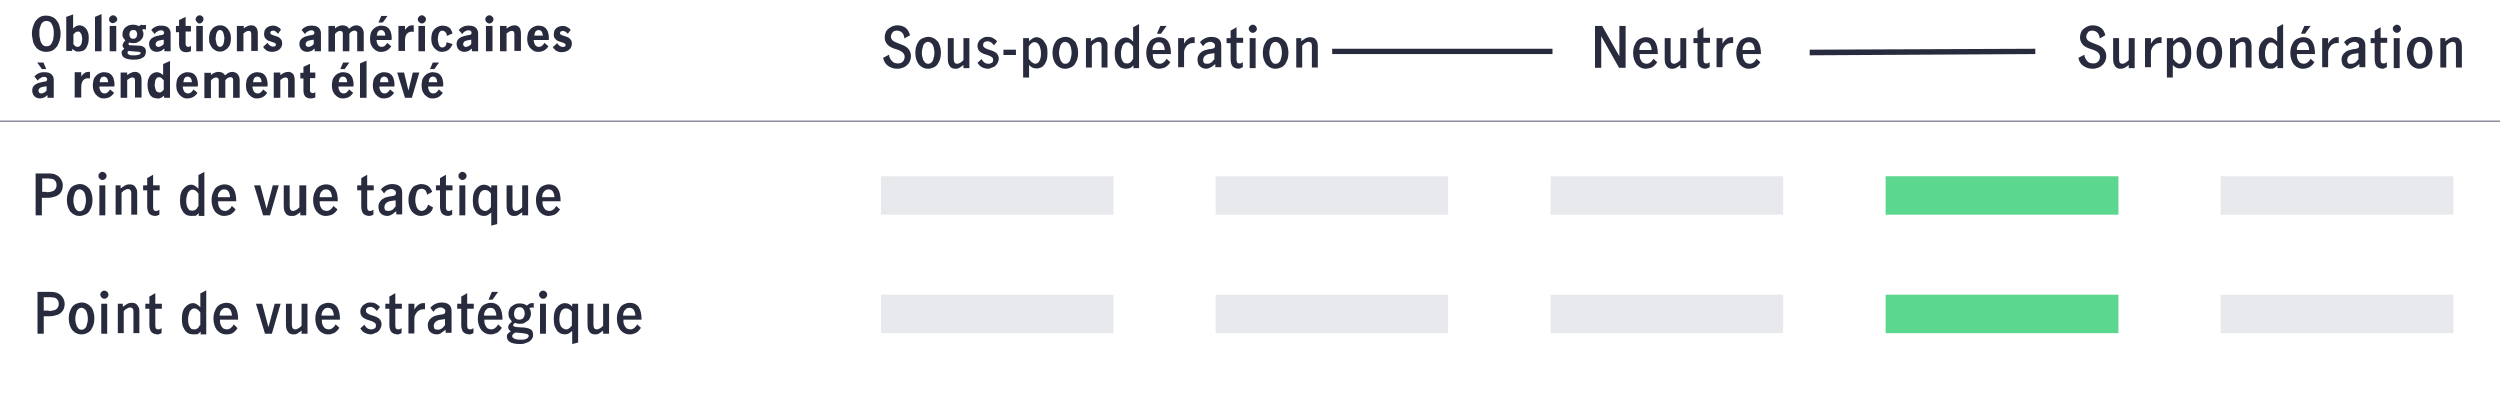 <?xml version="1.0" encoding="utf-8"?>
<!-- Generator: Adobe Illustrator 25.4.1, SVG Export Plug-In . SVG Version: 6.00 Build 0)  -->
<svg version="1.1" id="Layer_1" xmlns="http://www.w3.org/2000/svg" xmlns:xlink="http://www.w3.org/1999/xlink" x="0px" y="0px"
	 viewBox="0 0 800 126.5" style="enable-background:new 0 0 800 126.5;" xml:space="preserve">
<style type="text/css">
	.st0{fill:#E8E9EC;}
	.st1{fill:#5CD790;}
	.st2{fill:none;stroke:#8E90A2;stroke-width:0.5;stroke-linecap:round;stroke-linejoin:round;}
	.st3{fill:#282B3E;}
	.st4{enable-background:new    ;}
</style>
<rect x="281.9" y="56.4" class="st0" width="74.4" height="12.3"/>
<rect x="389" y="56.4" class="st0" width="74.4" height="12.3"/>
<rect x="496.2" y="56.4" class="st0" width="74.4" height="12.3"/>
<rect x="603.4" y="56.4" class="st1" width="74.5" height="12.3"/>
<rect x="710.6" y="56.4" class="st0" width="74.5" height="12.3"/>
<rect x="281.9" y="94.3" class="st0" width="74.4" height="12.3"/>
<rect x="389" y="94.3" class="st0" width="74.4" height="12.3"/>
<rect x="496.2" y="94.3" class="st0" width="74.4" height="12.3"/>
<rect x="603.4" y="94.3" class="st1" width="74.5" height="12.3"/>
<rect x="710.6" y="94.3" class="st0" width="74.5" height="12.3"/>
<line class="st2" x1="-1.7" y1="38.8" x2="801.2" y2="38.8"/>
<rect x="426.3" y="15.6" class="st3" width="70.5" height="1.7"/>
<polygon class="st3" points="651.3,17.3 579.1,17.7 579.1,15.9 651.3,15.6 "/>
<g class="st4">
	<path class="st3" d="M14.8,5c0.8,0,1.5,0.2,2.1,0.5c0.6,0.3,1.1,0.8,1.4,1.3c0.4,0.5,0.7,1.2,0.8,1.9c0.2,0.7,0.3,1.4,0.3,2.1
		c0,0.7-0.1,1.4-0.3,2.1c-0.2,0.7-0.5,1.3-0.8,1.9c-0.4,0.5-0.9,1-1.4,1.3c-0.6,0.3-1.3,0.5-2.1,0.5s-1.5-0.2-2.1-0.5
		s-1.1-0.8-1.4-1.3c-0.4-0.5-0.7-1.2-0.8-1.9s-0.3-1.4-0.3-2.1c0-0.7,0.1-1.4,0.3-2.1c0.2-0.7,0.5-1.3,0.8-1.9
		c0.4-0.5,0.9-1,1.4-1.3C13.3,5.1,14,5,14.8,5z M14.8,6.7c-0.3,0-0.6,0.1-0.8,0.2c-0.2,0.1-0.4,0.3-0.6,0.5
		c-0.2,0.2-0.3,0.5-0.4,0.8s-0.2,0.6-0.3,0.9c-0.1,0.3-0.1,0.6-0.1,0.9c0,0.3,0,0.6,0,0.8c0,0.4,0,0.8,0.1,1.2
		c0.1,0.5,0.2,0.9,0.3,1.3c0.2,0.4,0.4,0.8,0.7,1.1c0.3,0.3,0.7,0.4,1.2,0.4c0.5,0,0.9-0.1,1.2-0.4c0.3-0.3,0.5-0.6,0.7-1.1
		c0.2-0.4,0.3-0.9,0.3-1.3c0.1-0.5,0.1-0.9,0.1-1.2c0-0.2,0-0.5,0-0.8c0-0.3-0.1-0.6-0.1-0.9c-0.1-0.3-0.2-0.6-0.3-0.9
		c-0.1-0.3-0.3-0.5-0.4-0.8c-0.2-0.2-0.4-0.4-0.6-0.5S15.1,6.7,14.8,6.7z"/>
	<path class="st3" d="M23.4,4.6v4.5c0.3-0.3,0.6-0.5,0.9-0.7s0.7-0.3,1.1-0.3c0.3,0,0.6,0.1,1,0.2c0.3,0.1,0.7,0.4,1,0.7
		c0.3,0.3,0.5,0.7,0.7,1.2c0.2,0.5,0.3,1.1,0.3,1.9c0,0.9-0.1,1.6-0.3,2.1c-0.2,0.6-0.4,1-0.7,1.4c-0.3,0.3-0.6,0.6-1,0.7
		s-0.8,0.2-1.2,0.2c-0.2,0-0.4,0-0.6,0c-0.2,0-0.4-0.1-0.5-0.2c-0.2-0.1-0.3-0.2-0.5-0.3s-0.3-0.2-0.5-0.4v0.7h-1.9V5.4L23.4,4.6z
		 M23.4,14c0.2,0.2,0.4,0.5,0.6,0.7s0.5,0.3,0.8,0.3c0.3,0,0.6-0.1,0.8-0.3c0.2-0.2,0.3-0.4,0.4-0.6s0.2-0.5,0.2-0.8
		s0.1-0.6,0.1-0.8c0-0.2,0-0.5-0.1-0.8c0-0.3-0.1-0.5-0.2-0.8c-0.1-0.2-0.3-0.4-0.4-0.6c-0.2-0.2-0.4-0.2-0.7-0.2
		c-0.3,0-0.6,0.1-0.8,0.3c-0.2,0.2-0.4,0.4-0.6,0.6V14z"/>
	<path class="st3" d="M32.5,16.4h-2.1V5.4l2.1-0.9V16.4z"/>
	<path class="st3" d="M34.9,6.2c0-0.2,0-0.3,0.1-0.5s0.2-0.3,0.3-0.4c0.1-0.1,0.2-0.2,0.4-0.3s0.3-0.1,0.5-0.1c0.2,0,0.3,0,0.5,0.1
		c0.1,0.1,0.3,0.2,0.4,0.3c0.1,0.1,0.2,0.2,0.3,0.4c0.1,0.1,0.1,0.3,0.1,0.5c0,0.2,0,0.3-0.1,0.5C37.2,6.8,37.2,6.9,37,7
		s-0.2,0.2-0.4,0.3c-0.1,0.1-0.3,0.1-0.5,0.1c-0.2,0-0.3,0-0.5-0.1c-0.1-0.1-0.3-0.2-0.4-0.3c-0.1-0.1-0.2-0.2-0.3-0.4
		C35,6.5,34.9,6.3,34.9,6.2z M37.2,16.4h-2.1V8.3h2.1V16.4z"/>
	<path class="st3" d="M42.6,13.8c-0.3,0-0.6,0-0.8-0.1c-0.2,0-0.3-0.1-0.4-0.1c-0.1,0.1-0.1,0.1-0.2,0.2c-0.1,0.1-0.1,0.2-0.1,0.3
		c0,0.1,0.1,0.2,0.2,0.3c0.1,0.1,0.4,0.1,0.8,0.1l2.2,0.1c0.8,0,1.4,0.2,1.8,0.5c0.4,0.3,0.6,0.8,0.6,1.4c0,0.3-0.1,0.7-0.2,1
		c-0.1,0.3-0.3,0.6-0.6,0.8c-0.3,0.2-0.7,0.4-1.2,0.6c-0.5,0.1-1.2,0.2-2,0.2c-0.7,0-1.3-0.1-1.8-0.2c-0.5-0.1-0.9-0.3-1.2-0.5
		c-0.3-0.2-0.5-0.4-0.6-0.7c-0.1-0.3-0.2-0.5-0.2-0.8c0-0.3,0.1-0.6,0.3-0.8c0.2-0.2,0.4-0.4,0.6-0.5c-0.2-0.1-0.3-0.3-0.4-0.5
		s-0.2-0.4-0.2-0.6c0-0.2,0.1-0.4,0.2-0.6c0.1-0.2,0.2-0.4,0.3-0.5l0.4-0.5c-0.3-0.3-0.5-0.6-0.7-0.9s-0.2-0.7-0.2-1.2
		c0-0.4,0.1-0.8,0.3-1.2c0.2-0.4,0.4-0.6,0.7-0.9c0.3-0.2,0.6-0.4,1-0.6c0.4-0.1,0.8-0.2,1.2-0.2c0.4,0,0.7,0,1.1,0.1s0.7,0.2,1,0.4
		c0.2-0.2,0.4-0.4,0.7-0.5C45.5,8.1,45.8,8,46.1,8c0.1,0,0.2,0,0.3,0s0.2,0,0.3,0v1.5c-0.1,0-0.2-0.1-0.3-0.1
		c-0.1,0-0.2-0.1-0.3-0.1s-0.2,0-0.3,0.1c-0.1,0-0.2,0.1-0.3,0.1c0.1,0.2,0.2,0.4,0.3,0.7c0.1,0.2,0.1,0.5,0.1,0.7
		c0,0.5-0.1,0.9-0.3,1.2c-0.2,0.3-0.4,0.6-0.7,0.9c-0.3,0.2-0.6,0.4-1,0.6S43,13.8,42.6,13.8z M41.1,16.3c-0.2,0.1-0.3,0.3-0.3,0.6
		c0,0.2,0.1,0.3,0.2,0.4c0.1,0.1,0.3,0.2,0.5,0.3s0.4,0.1,0.7,0.1c0.2,0,0.4,0,0.6,0c0.2,0,0.4,0,0.6,0s0.5-0.1,0.7-0.1
		c0.2-0.1,0.4-0.1,0.6-0.2c0.2-0.1,0.3-0.2,0.3-0.4c0-0.2-0.1-0.3-0.4-0.4c-0.2,0-0.6-0.1-1.2-0.1L41.1,16.3z M41.4,11
		c0,0.4,0.1,0.7,0.3,1s0.5,0.4,0.9,0.4c0.2,0,0.4,0,0.6-0.1c0.1-0.1,0.3-0.2,0.4-0.3s0.1-0.3,0.2-0.5c0-0.2,0.1-0.3,0.1-0.5
		c0-0.4-0.1-0.7-0.3-1c-0.2-0.3-0.5-0.4-0.9-0.4c-0.2,0-0.4,0-0.6,0.1c-0.1,0.1-0.3,0.2-0.4,0.3c-0.1,0.1-0.2,0.3-0.2,0.5
		S41.4,10.8,41.4,11z"/>
	<path class="st3" d="M52.5,15.6c-0.2,0.1-0.3,0.2-0.5,0.4s-0.3,0.2-0.5,0.3c-0.2,0.1-0.4,0.1-0.6,0.2c-0.2,0-0.4,0.1-0.7,0.1
		c-0.4,0-0.7-0.1-1-0.2c-0.3-0.1-0.6-0.3-0.8-0.5c-0.2-0.2-0.4-0.5-0.5-0.8c-0.1-0.3-0.2-0.6-0.2-1c0-0.5,0.1-0.9,0.3-1.2
		c0.2-0.3,0.4-0.6,0.8-0.8c0.3-0.2,0.7-0.4,1.1-0.5s0.8-0.2,1.2-0.3l0.7-0.1c0.2,0,0.4-0.1,0.5-0.2c0.1-0.1,0.2-0.3,0.2-0.5
		c0-0.2-0.1-0.5-0.3-0.6c-0.2-0.2-0.4-0.2-0.7-0.2c-0.2,0-0.4,0-0.6,0.1c-0.2,0.1-0.4,0.2-0.6,0.3c-0.2,0.1-0.3,0.2-0.5,0.4
		c-0.1,0.1-0.2,0.3-0.3,0.4l-1.1-1.3c0.3-0.4,0.8-0.8,1.3-1c0.5-0.3,1.1-0.4,1.9-0.4c1,0,1.8,0.2,2.3,0.7c0.5,0.5,0.7,1.1,0.7,1.8
		v5.7h-2V15.6z M52.4,12.7L52.4,12.7l-1.2,0.2c-0.4,0.1-0.8,0.2-1,0.4s-0.4,0.5-0.4,0.8c0,0.2,0.1,0.5,0.2,0.6
		c0.1,0.2,0.4,0.3,0.7,0.3c0.2,0,0.4,0,0.5-0.1s0.3-0.1,0.5-0.2c0.1-0.1,0.3-0.2,0.4-0.3c0.1-0.1,0.2-0.2,0.3-0.4V12.7z"/>
	<path class="st3" d="M59.4,8.3h1.7v1.8h-1.7v4.1c0,0.2,0.1,0.4,0.2,0.5s0.3,0.3,0.6,0.3c0.2,0,0.4,0,0.5-0.1
		c0.1-0.1,0.3-0.1,0.4-0.2v1.7c-0.2,0.1-0.4,0.1-0.7,0.2c-0.2,0.1-0.5,0.1-0.7,0.1c-0.3,0-0.7,0-0.9-0.1c-0.3-0.1-0.5-0.2-0.8-0.4
		c-0.2-0.2-0.4-0.5-0.5-0.8s-0.2-0.7-0.2-1.1v-4h-1V8.3h1V6.4l2.1-1V8.3z"/>
	<path class="st3" d="M62.6,6.2c0-0.2,0-0.3,0.1-0.5s0.2-0.3,0.3-0.4c0.1-0.1,0.2-0.2,0.4-0.3s0.3-0.1,0.5-0.1c0.2,0,0.3,0,0.5,0.1
		c0.1,0.1,0.3,0.2,0.4,0.3c0.1,0.1,0.2,0.2,0.3,0.4C65,5.8,65.1,6,65.1,6.2c0,0.2,0,0.3-0.1,0.5c-0.1,0.1-0.2,0.3-0.3,0.4
		s-0.2,0.2-0.4,0.3c-0.1,0.1-0.3,0.1-0.5,0.1c-0.2,0-0.3,0-0.5-0.1C63.2,7.2,63.1,7.1,63,7c-0.1-0.1-0.2-0.2-0.3-0.4
		C62.6,6.5,62.6,6.3,62.6,6.2z M64.9,16.4h-2.1V8.3h2.1V16.4z"/>
	<path class="st3" d="M70.4,16.5c-0.6,0-1.1-0.1-1.5-0.4c-0.4-0.2-0.8-0.5-1.1-0.9c-0.3-0.4-0.5-0.8-0.7-1.3s-0.2-1-0.2-1.6
		s0.1-1.1,0.2-1.6s0.4-1,0.7-1.3C68,9,68.4,8.7,68.8,8.5s1-0.4,1.6-0.4c0.6,0,1.1,0.1,1.6,0.4C72.4,8.7,72.7,9,73,9.4
		c0.3,0.4,0.5,0.8,0.7,1.3c0.1,0.5,0.2,1,0.2,1.6s-0.1,1.1-0.2,1.6c-0.1,0.5-0.4,1-0.7,1.3c-0.3,0.4-0.7,0.7-1.1,0.9
		C71.5,16.4,71,16.5,70.4,16.5z M70.4,15c0.3,0,0.5-0.1,0.7-0.3c0.2-0.2,0.3-0.4,0.4-0.7c0.1-0.3,0.2-0.6,0.2-0.9s0.1-0.6,0.1-0.8
		s0-0.5-0.1-0.8s-0.1-0.6-0.2-0.9s-0.2-0.5-0.4-0.7c-0.2-0.2-0.4-0.3-0.7-0.3s-0.5,0.1-0.7,0.3c-0.2,0.2-0.3,0.4-0.4,0.7
		c-0.1,0.3-0.2,0.6-0.2,0.9S69,12.1,69,12.3s0,0.5,0.1,0.8s0.1,0.6,0.2,0.9c0.1,0.3,0.2,0.5,0.4,0.7C69.9,14.9,70.1,15,70.4,15z"/>
	<path class="st3" d="M78,9.1c0.3-0.3,0.7-0.5,1.1-0.7s0.8-0.3,1.3-0.3c0.2,0,0.5,0,0.7,0.1c0.3,0.1,0.5,0.2,0.7,0.4
		c0.2,0.2,0.4,0.4,0.5,0.8c0.1,0.3,0.2,0.7,0.2,1.2v5.7h-2.1v-4.9c0-0.2,0-0.4,0-0.6c0-0.2-0.1-0.4-0.1-0.5
		c-0.1-0.1-0.1-0.3-0.3-0.3c-0.1-0.1-0.3-0.1-0.5-0.1c-0.3,0-0.6,0.1-0.9,0.3c-0.3,0.2-0.5,0.4-0.7,0.5v5.7h-2.1V8.3H78V9.1z"/>
	<path class="st3" d="M89,10.8c-0.1-0.1-0.2-0.2-0.3-0.3s-0.3-0.2-0.4-0.3C88.2,10,88,9.9,87.9,9.9c-0.2-0.1-0.3-0.1-0.5-0.1
		c-0.3,0-0.5,0.1-0.7,0.2c-0.1,0.2-0.2,0.3-0.2,0.5c0,0.2,0.1,0.4,0.3,0.5s0.4,0.2,0.7,0.3c0.3,0.1,0.6,0.2,0.9,0.3
		c0.3,0.1,0.7,0.2,0.9,0.4c0.3,0.2,0.5,0.4,0.7,0.7c0.2,0.3,0.3,0.7,0.3,1.2c0,0.5-0.1,0.8-0.3,1.2c-0.2,0.3-0.4,0.6-0.7,0.8
		c-0.3,0.2-0.6,0.4-1,0.5s-0.7,0.2-1.1,0.2c-0.7,0-1.3-0.1-1.8-0.4s-0.9-0.7-1.2-1.2l1.4-1.3c0.1,0.1,0.2,0.3,0.3,0.4
		c0.1,0.2,0.2,0.3,0.4,0.4c0.1,0.1,0.3,0.2,0.5,0.3c0.2,0.1,0.4,0.1,0.6,0.1c0.1,0,0.2,0,0.3,0c0.1,0,0.2-0.1,0.3-0.1
		c0.1-0.1,0.2-0.1,0.2-0.2c0.1-0.1,0.1-0.2,0.1-0.3c0-0.2-0.1-0.4-0.3-0.5s-0.4-0.2-0.7-0.3c-0.3-0.1-0.6-0.2-0.9-0.3
		c-0.3-0.1-0.7-0.2-0.9-0.4c-0.3-0.2-0.5-0.4-0.7-0.7c-0.2-0.3-0.3-0.7-0.3-1.2c0-0.4,0.1-0.8,0.2-1.2c0.2-0.3,0.4-0.6,0.6-0.8
		c0.3-0.2,0.6-0.4,0.9-0.5c0.4-0.1,0.7-0.2,1.1-0.2c0.3,0,0.6,0,0.9,0.1c0.3,0.1,0.5,0.2,0.7,0.3c0.2,0.1,0.4,0.3,0.6,0.4
		c0.2,0.2,0.3,0.3,0.4,0.5L89,10.8z"/>
	<path class="st3" d="M100.6,15.6c-0.2,0.1-0.3,0.2-0.5,0.4s-0.3,0.2-0.5,0.3c-0.2,0.1-0.4,0.1-0.6,0.2c-0.2,0-0.4,0.1-0.7,0.1
		c-0.4,0-0.7-0.1-1-0.2c-0.3-0.1-0.6-0.3-0.8-0.5c-0.2-0.2-0.4-0.5-0.5-0.8c-0.1-0.3-0.2-0.6-0.2-1c0-0.5,0.1-0.9,0.3-1.2
		c0.2-0.3,0.4-0.6,0.8-0.8c0.3-0.2,0.7-0.4,1.1-0.5s0.8-0.2,1.2-0.3l0.7-0.1c0.2,0,0.4-0.1,0.5-0.2c0.1-0.1,0.2-0.3,0.2-0.5
		c0-0.2-0.1-0.5-0.3-0.6c-0.2-0.2-0.4-0.2-0.7-0.2c-0.2,0-0.4,0-0.6,0.1c-0.2,0.1-0.4,0.2-0.6,0.3c-0.2,0.1-0.3,0.2-0.5,0.4
		c-0.1,0.1-0.2,0.3-0.3,0.4l-1.1-1.3c0.3-0.4,0.8-0.8,1.3-1c0.5-0.3,1.1-0.4,1.9-0.4c1,0,1.8,0.2,2.3,0.7c0.5,0.5,0.7,1.1,0.7,1.8
		v5.7h-2V15.6z M100.4,12.7L100.4,12.7l-1.2,0.2c-0.4,0.1-0.8,0.2-1,0.4s-0.4,0.5-0.4,0.8c0,0.2,0.1,0.5,0.2,0.6
		c0.1,0.2,0.4,0.3,0.7,0.3c0.2,0,0.4,0,0.5-0.1s0.3-0.1,0.5-0.2c0.1-0.1,0.3-0.2,0.4-0.3c0.1-0.1,0.2-0.2,0.3-0.4V12.7z"/>
	<path class="st3" d="M107.2,9.1c0.3-0.3,0.7-0.5,1.1-0.7s0.8-0.3,1.3-0.3c1,0,1.7,0.4,2.1,1.1c0.4-0.3,0.7-0.6,1.1-0.8
		c0.4-0.2,0.8-0.3,1.3-0.3c0.3,0,0.6,0.1,0.9,0.2c0.3,0.1,0.5,0.3,0.7,0.5c0.2,0.2,0.4,0.5,0.5,0.8c0.1,0.3,0.2,0.7,0.2,1v5.8h-2.1
		v-5.3c0-0.2,0-0.3,0-0.5c0-0.1,0-0.3-0.1-0.4c-0.1-0.1-0.1-0.2-0.3-0.3s-0.3-0.1-0.5-0.1c-0.3,0-0.6,0.1-0.9,0.3s-0.5,0.4-0.7,0.7
		v5.6h-2.1v-5.3c0-0.1,0-0.3,0-0.4c0-0.1,0-0.3-0.1-0.4c-0.1-0.1-0.1-0.2-0.3-0.3s-0.3-0.1-0.5-0.1c-0.3,0-0.6,0.1-0.9,0.3
		s-0.5,0.4-0.7,0.7v5.6h-2.1V8.3h2.1V9.1z"/>
	<path class="st3" d="M120.5,12.8c0,0.2,0,0.5,0.1,0.8s0.2,0.5,0.3,0.7s0.3,0.4,0.5,0.5s0.4,0.2,0.7,0.2c0.4,0,0.8-0.1,1.1-0.4
		c0.3-0.3,0.6-0.6,0.7-0.9l1.3,1.1c-0.3,0.5-0.8,1-1.3,1.3c-0.5,0.3-1.2,0.5-2,0.5c-0.6,0-1.1-0.1-1.5-0.4c-0.4-0.2-0.8-0.6-1.1-0.9
		c-0.3-0.4-0.5-0.8-0.7-1.3c-0.1-0.5-0.2-1-0.2-1.6c0-0.5,0.1-1.1,0.2-1.6s0.4-1,0.7-1.3c0.3-0.4,0.7-0.7,1.1-0.9s1-0.4,1.5-0.4
		c0.5,0,1,0.1,1.4,0.2c0.4,0.1,0.8,0.4,1.1,0.7c0.3,0.4,0.6,0.8,0.7,1.4c0.2,0.6,0.3,1.4,0.2,2.3H120.5z M123.3,11.5
		c0-0.2,0-0.5-0.1-0.7c0-0.2-0.1-0.4-0.2-0.6c-0.1-0.2-0.3-0.3-0.4-0.4c-0.2-0.1-0.4-0.2-0.7-0.2c-0.2,0-0.4,0.1-0.6,0.2
		c-0.2,0.1-0.3,0.2-0.4,0.4c-0.1,0.2-0.2,0.4-0.2,0.6c-0.1,0.2-0.1,0.4-0.1,0.6H123.3z M122,5.1h2l-1.5,2.1h-1.4L122,5.1z"/>
	<path class="st3" d="M129.5,9.7c0.3-0.5,0.7-0.9,1.1-1.2c0.4-0.3,0.9-0.4,1.4-0.4h0.4v2.1c-0.5-0.1-0.9-0.1-1.2,0
		c-0.4,0.1-0.7,0.3-0.9,0.5s-0.4,0.5-0.5,0.9c-0.1,0.3-0.2,0.7-0.2,1.2v3.5h-2.1V8.3h2.1V9.7z"/>
	<path class="st3" d="M133.7,6.2c0-0.2,0-0.3,0.1-0.5s0.2-0.3,0.3-0.4c0.1-0.1,0.2-0.2,0.4-0.3s0.3-0.1,0.5-0.1c0.2,0,0.3,0,0.5,0.1
		c0.1,0.1,0.3,0.2,0.4,0.3c0.1,0.1,0.2,0.2,0.3,0.4c0.1,0.1,0.1,0.3,0.1,0.5c0,0.2,0,0.3-0.1,0.5c-0.1,0.1-0.2,0.3-0.3,0.4
		s-0.2,0.2-0.4,0.3c-0.1,0.1-0.3,0.1-0.5,0.1c-0.2,0-0.3,0-0.5-0.1c-0.1-0.1-0.3-0.2-0.4-0.3c-0.1-0.1-0.2-0.2-0.3-0.4
		C133.7,6.5,133.7,6.3,133.7,6.2z M136,16.4h-2.1V8.3h2.1V16.4z"/>
	<path class="st3" d="M144.8,14.1c-0.1,0.4-0.3,0.7-0.5,1c-0.2,0.3-0.5,0.6-0.7,0.8c-0.3,0.2-0.6,0.4-1,0.5s-0.7,0.2-1.1,0.2
		c-0.6,0-1.1-0.1-1.5-0.4c-0.4-0.2-0.8-0.6-1.1-0.9c-0.3-0.4-0.5-0.8-0.7-1.3c-0.1-0.5-0.2-1-0.2-1.6c0-0.5,0.1-1.1,0.2-1.6
		s0.4-1,0.7-1.3c0.3-0.4,0.7-0.7,1.1-0.9s1-0.4,1.6-0.4c0.5,0,0.9,0.1,1.3,0.2c0.4,0.1,0.7,0.3,0.9,0.5c0.3,0.2,0.5,0.5,0.6,0.8
		c0.2,0.3,0.3,0.6,0.4,1l-1.8,0.8c0-0.2-0.1-0.4-0.1-0.6c-0.1-0.2-0.1-0.4-0.3-0.5c-0.1-0.2-0.3-0.3-0.4-0.4
		c-0.2-0.1-0.4-0.2-0.7-0.2c-0.3,0-0.5,0.1-0.7,0.3c-0.2,0.2-0.3,0.4-0.4,0.7c-0.1,0.3-0.2,0.6-0.2,0.9s-0.1,0.6-0.1,0.8
		s0,0.5,0.1,0.8s0.1,0.6,0.2,0.9c0.1,0.3,0.2,0.5,0.4,0.7c0.2,0.2,0.4,0.3,0.7,0.3c0.3,0,0.5-0.1,0.7-0.2c0.2-0.1,0.3-0.2,0.4-0.4
		c0.1-0.2,0.2-0.3,0.2-0.5c0.1-0.2,0.1-0.4,0.1-0.6L144.8,14.1z"/>
	<path class="st3" d="M150.9,15.6c-0.2,0.1-0.3,0.2-0.5,0.4s-0.3,0.2-0.5,0.3c-0.2,0.1-0.4,0.1-0.6,0.2c-0.2,0-0.4,0.1-0.7,0.1
		c-0.4,0-0.7-0.1-1-0.2c-0.3-0.1-0.6-0.3-0.8-0.5c-0.2-0.2-0.4-0.5-0.5-0.8c-0.1-0.3-0.2-0.6-0.2-1c0-0.5,0.1-0.9,0.3-1.2
		c0.2-0.3,0.4-0.6,0.8-0.8c0.3-0.2,0.7-0.4,1.1-0.5s0.8-0.2,1.2-0.3l0.7-0.1c0.2,0,0.4-0.1,0.5-0.2c0.1-0.1,0.2-0.3,0.2-0.5
		c0-0.2-0.1-0.5-0.3-0.6c-0.2-0.2-0.4-0.2-0.7-0.2c-0.2,0-0.4,0-0.6,0.1c-0.2,0.1-0.4,0.2-0.6,0.3c-0.2,0.1-0.3,0.2-0.5,0.4
		c-0.1,0.1-0.2,0.3-0.3,0.4l-1.1-1.3c0.3-0.4,0.8-0.8,1.3-1c0.5-0.3,1.1-0.4,1.9-0.4c1,0,1.8,0.2,2.3,0.7c0.5,0.5,0.7,1.1,0.7,1.8
		v5.7h-2V15.6z M150.8,12.7L150.8,12.7l-1.2,0.2c-0.4,0.1-0.8,0.2-1,0.4s-0.4,0.5-0.4,0.8c0,0.2,0.1,0.5,0.2,0.6
		c0.1,0.2,0.4,0.3,0.7,0.3c0.2,0,0.4,0,0.5-0.1s0.3-0.1,0.5-0.2c0.1-0.1,0.3-0.2,0.4-0.3c0.1-0.1,0.2-0.2,0.3-0.4V12.7z"/>
	<path class="st3" d="M155.3,6.2c0-0.2,0-0.3,0.1-0.5s0.2-0.3,0.3-0.4c0.1-0.1,0.2-0.2,0.4-0.3s0.3-0.1,0.5-0.1c0.2,0,0.3,0,0.5,0.1
		c0.1,0.1,0.3,0.2,0.4,0.3c0.1,0.1,0.2,0.2,0.3,0.4c0.1,0.1,0.1,0.3,0.1,0.5c0,0.2,0,0.3-0.1,0.5c-0.1,0.1-0.2,0.3-0.3,0.4
		s-0.2,0.2-0.4,0.3c-0.1,0.1-0.3,0.1-0.5,0.1c-0.2,0-0.3,0-0.5-0.1c-0.1-0.1-0.3-0.2-0.4-0.3c-0.1-0.1-0.2-0.2-0.3-0.4
		C155.3,6.5,155.3,6.3,155.3,6.2z M157.6,16.4h-2.1V8.3h2.1V16.4z"/>
	<path class="st3" d="M162.2,9.1c0.3-0.3,0.7-0.5,1.1-0.7s0.8-0.3,1.3-0.3c0.2,0,0.5,0,0.7,0.1c0.3,0.1,0.5,0.2,0.7,0.4
		c0.2,0.2,0.4,0.4,0.5,0.8c0.1,0.3,0.2,0.7,0.2,1.2v5.7h-2.1v-4.9c0-0.2,0-0.4,0-0.6c0-0.2-0.1-0.4-0.1-0.5
		c-0.1-0.1-0.1-0.3-0.3-0.3c-0.1-0.1-0.3-0.1-0.5-0.1c-0.3,0-0.6,0.1-0.9,0.3c-0.3,0.2-0.5,0.4-0.7,0.5v5.7h-2.1V8.3h2.1V9.1z"/>
	<path class="st3" d="M170.8,12.8c0,0.2,0,0.5,0.1,0.8s0.2,0.5,0.3,0.7s0.3,0.4,0.5,0.5s0.4,0.2,0.7,0.2c0.4,0,0.8-0.1,1.1-0.4
		c0.3-0.3,0.6-0.6,0.7-0.9l1.3,1.1c-0.3,0.5-0.8,1-1.3,1.3c-0.5,0.3-1.2,0.5-2,0.5c-0.6,0-1.1-0.1-1.5-0.4c-0.4-0.2-0.8-0.6-1.1-0.9
		c-0.3-0.4-0.5-0.8-0.7-1.3c-0.1-0.5-0.2-1-0.2-1.6c0-0.5,0.1-1.1,0.2-1.6s0.4-1,0.7-1.3c0.3-0.4,0.7-0.7,1.1-0.9s1-0.4,1.5-0.4
		c0.5,0,1,0.1,1.4,0.2c0.4,0.1,0.8,0.4,1.1,0.7c0.3,0.4,0.6,0.8,0.7,1.4c0.2,0.6,0.3,1.4,0.2,2.3H170.8z M173.7,11.5
		c0-0.2,0-0.5-0.1-0.7c0-0.2-0.1-0.4-0.2-0.6c-0.1-0.2-0.3-0.3-0.4-0.4c-0.2-0.1-0.4-0.2-0.7-0.2c-0.2,0-0.4,0.1-0.6,0.2
		c-0.2,0.1-0.3,0.2-0.4,0.4c-0.1,0.2-0.2,0.4-0.2,0.6c-0.1,0.2-0.1,0.4-0.1,0.6H173.7z"/>
	<path class="st3" d="M181.7,10.8c-0.1-0.1-0.2-0.2-0.3-0.3s-0.3-0.2-0.4-0.3c-0.1-0.1-0.3-0.2-0.4-0.2c-0.2-0.1-0.3-0.1-0.5-0.1
		c-0.3,0-0.5,0.1-0.7,0.2c-0.1,0.2-0.2,0.3-0.2,0.5c0,0.2,0.1,0.4,0.3,0.5s0.4,0.2,0.7,0.3c0.3,0.1,0.6,0.2,0.9,0.3
		c0.3,0.1,0.7,0.2,0.9,0.4c0.3,0.2,0.5,0.4,0.7,0.7c0.2,0.3,0.3,0.7,0.3,1.2c0,0.5-0.1,0.8-0.3,1.2c-0.2,0.3-0.4,0.6-0.7,0.8
		c-0.3,0.2-0.6,0.4-1,0.5s-0.7,0.2-1.1,0.2c-0.7,0-1.3-0.1-1.8-0.4s-0.9-0.7-1.2-1.2l1.4-1.3c0.1,0.1,0.2,0.3,0.3,0.4
		c0.1,0.2,0.2,0.3,0.4,0.4c0.1,0.1,0.3,0.2,0.5,0.3c0.2,0.1,0.4,0.1,0.6,0.1c0.1,0,0.2,0,0.3,0c0.1,0,0.2-0.1,0.3-0.1
		c0.1-0.1,0.2-0.1,0.2-0.2c0.1-0.1,0.1-0.2,0.1-0.3c0-0.2-0.1-0.4-0.3-0.5s-0.4-0.2-0.7-0.3c-0.3-0.1-0.6-0.2-0.9-0.3
		c-0.3-0.1-0.7-0.2-0.9-0.4c-0.3-0.2-0.5-0.4-0.7-0.7c-0.2-0.3-0.3-0.7-0.3-1.2c0-0.4,0.1-0.8,0.2-1.2c0.2-0.3,0.4-0.6,0.6-0.8
		c0.3-0.2,0.6-0.4,0.9-0.5c0.4-0.1,0.7-0.2,1.1-0.2c0.3,0,0.6,0,0.9,0.1c0.3,0.1,0.5,0.2,0.7,0.3c0.2,0.1,0.4,0.3,0.6,0.4
		c0.2,0.2,0.3,0.3,0.4,0.5L181.7,10.8z"/>
</g>
<g class="st4">
	<path class="st3" d="M15.1,30.5c-0.2,0.1-0.3,0.2-0.5,0.4s-0.3,0.2-0.5,0.3c-0.2,0.1-0.4,0.1-0.6,0.2c-0.2,0-0.4,0.1-0.7,0.1
		c-0.4,0-0.7-0.1-1-0.2c-0.3-0.1-0.6-0.3-0.8-0.5c-0.2-0.2-0.4-0.5-0.5-0.8c-0.1-0.3-0.2-0.6-0.2-1c0-0.5,0.1-0.9,0.3-1.2
		c0.2-0.3,0.4-0.6,0.8-0.8c0.3-0.2,0.7-0.4,1.1-0.5s0.8-0.2,1.2-0.3l0.7-0.1c0.2,0,0.4-0.1,0.5-0.2c0.1-0.1,0.2-0.3,0.2-0.5
		c0-0.2-0.1-0.5-0.3-0.6c-0.2-0.2-0.4-0.2-0.7-0.2c-0.2,0-0.4,0-0.6,0.1c-0.2,0.1-0.4,0.2-0.6,0.3c-0.2,0.1-0.3,0.2-0.5,0.4
		c-0.1,0.1-0.2,0.3-0.3,0.4l-1.1-1.3c0.3-0.4,0.8-0.8,1.3-1c0.5-0.3,1.1-0.4,1.9-0.4c1,0,1.8,0.2,2.3,0.7c0.5,0.5,0.7,1.1,0.7,1.8
		v5.7h-2V30.5z M14.8,22.1h-1.4L11.9,20h2L14.8,22.1z M14.9,27.6L14.9,27.6l-1.2,0.2c-0.4,0.1-0.8,0.2-1,0.4s-0.4,0.5-0.4,0.8
		c0,0.2,0.1,0.5,0.2,0.6c0.1,0.2,0.4,0.3,0.7,0.3c0.2,0,0.4,0,0.5-0.1s0.3-0.1,0.5-0.2c0.1-0.1,0.3-0.2,0.4-0.3
		c0.1-0.1,0.2-0.2,0.3-0.4V27.6z"/>
	<path class="st3" d="M25.9,24.6c0.3-0.5,0.7-0.9,1.1-1.2c0.4-0.3,0.9-0.4,1.4-0.4h0.4v2.1c-0.5-0.1-0.9-0.1-1.2,0
		c-0.4,0.1-0.7,0.3-0.9,0.5s-0.4,0.5-0.5,0.9c-0.1,0.3-0.2,0.7-0.2,1.2v3.5h-2.1v-8.1h2.1V24.6z"/>
	<path class="st3" d="M31.8,27.7c0,0.2,0,0.5,0.1,0.8s0.2,0.5,0.3,0.7s0.3,0.4,0.5,0.5s0.4,0.2,0.7,0.2c0.4,0,0.8-0.1,1.1-0.4
		c0.3-0.3,0.6-0.6,0.7-0.9l1.3,1.1c-0.3,0.5-0.8,1-1.3,1.3c-0.5,0.3-1.2,0.5-2,0.5c-0.6,0-1.1-0.1-1.5-0.4c-0.4-0.2-0.8-0.6-1.1-0.9
		c-0.3-0.4-0.5-0.8-0.7-1.3c-0.1-0.5-0.2-1-0.2-1.6c0-0.5,0.1-1.1,0.2-1.6s0.4-1,0.7-1.3c0.3-0.4,0.7-0.7,1.1-0.9s1-0.4,1.5-0.4
		c0.5,0,1,0.1,1.4,0.2c0.4,0.1,0.8,0.4,1.1,0.7c0.3,0.4,0.6,0.8,0.7,1.4c0.2,0.6,0.3,1.4,0.2,2.3H31.8z M34.6,26.4
		c0-0.2,0-0.5-0.1-0.7c0-0.2-0.1-0.4-0.2-0.6c-0.1-0.2-0.3-0.3-0.4-0.4c-0.2-0.1-0.4-0.2-0.7-0.2c-0.2,0-0.4,0.1-0.6,0.2
		c-0.2,0.1-0.3,0.2-0.4,0.4c-0.1,0.2-0.2,0.4-0.2,0.6c-0.1,0.2-0.1,0.4-0.1,0.6H34.6z"/>
	<path class="st3" d="M40.8,24c0.3-0.3,0.7-0.5,1.1-0.7s0.8-0.3,1.3-0.3c0.2,0,0.5,0,0.7,0.1c0.3,0.1,0.5,0.2,0.7,0.4
		c0.2,0.2,0.4,0.4,0.5,0.8c0.1,0.3,0.2,0.7,0.2,1.2v5.7h-2.1v-4.9c0-0.2,0-0.4,0-0.6c0-0.2-0.1-0.4-0.1-0.5
		c-0.1-0.1-0.1-0.3-0.3-0.3c-0.1-0.1-0.3-0.1-0.5-0.1c-0.3,0-0.6,0.1-0.9,0.3c-0.3,0.2-0.5,0.4-0.7,0.5v5.7h-2.1v-8.1h2.1V24z"/>
	<path class="st3" d="M54.4,19.5v11.8h-1.9v-0.7c-0.2,0.1-0.3,0.3-0.5,0.4s-0.3,0.2-0.5,0.3s-0.3,0.1-0.5,0.2c-0.2,0-0.4,0-0.6,0
		c-0.4,0-0.8-0.1-1.2-0.2s-0.7-0.4-1-0.7c-0.3-0.3-0.5-0.8-0.7-1.4s-0.3-1.3-0.3-2.1c0-0.7,0.1-1.4,0.3-1.9c0.2-0.5,0.4-0.9,0.7-1.2
		c0.3-0.3,0.6-0.5,1-0.7c0.3-0.1,0.7-0.2,1-0.2c0.2,0,0.4,0,0.6,0.1c0.2,0.1,0.3,0.1,0.5,0.2c0.2,0.1,0.3,0.2,0.5,0.3
		s0.3,0.2,0.4,0.4v-3.6L54.4,19.5z M52.3,25.6c-0.2-0.2-0.4-0.4-0.6-0.6c-0.2-0.2-0.5-0.3-0.8-0.3c-0.3,0-0.5,0.1-0.7,0.2
		c-0.2,0.2-0.3,0.4-0.4,0.6c-0.1,0.2-0.2,0.5-0.2,0.8c0,0.3-0.1,0.5-0.1,0.8c0,0.2,0,0.5,0.1,0.8s0.1,0.6,0.2,0.8
		c0.1,0.3,0.2,0.5,0.4,0.6s0.5,0.3,0.8,0.3c0.3,0,0.6-0.1,0.8-0.3s0.4-0.4,0.6-0.6V25.6z"/>
	<path class="st3" d="M58.5,27.7c0,0.2,0,0.5,0.1,0.8s0.2,0.5,0.3,0.7s0.3,0.4,0.5,0.5s0.4,0.2,0.7,0.2c0.4,0,0.8-0.1,1.1-0.4
		c0.3-0.3,0.6-0.6,0.7-0.9l1.3,1.1c-0.3,0.5-0.8,1-1.3,1.3c-0.5,0.3-1.2,0.5-2,0.5c-0.6,0-1.1-0.1-1.5-0.4c-0.4-0.2-0.8-0.6-1.1-0.9
		c-0.3-0.4-0.5-0.8-0.7-1.3c-0.1-0.5-0.2-1-0.2-1.6c0-0.5,0.1-1.1,0.2-1.6s0.4-1,0.7-1.3c0.3-0.4,0.7-0.7,1.1-0.9s1-0.4,1.5-0.4
		c0.5,0,1,0.1,1.4,0.2c0.4,0.1,0.8,0.4,1.1,0.7c0.3,0.4,0.6,0.8,0.7,1.4c0.2,0.6,0.3,1.4,0.2,2.3H58.5z M61.4,26.4
		c0-0.2,0-0.5-0.1-0.7c0-0.2-0.1-0.4-0.2-0.6c-0.1-0.2-0.3-0.3-0.4-0.4c-0.2-0.1-0.4-0.2-0.7-0.2c-0.2,0-0.4,0.1-0.6,0.2
		c-0.2,0.1-0.3,0.2-0.4,0.4c-0.1,0.2-0.2,0.4-0.2,0.6c-0.1,0.2-0.1,0.4-0.1,0.6H61.4z"/>
	<path class="st3" d="M67.5,24c0.3-0.3,0.7-0.5,1.1-0.7s0.8-0.3,1.3-0.3c1,0,1.7,0.4,2.1,1.1c0.4-0.3,0.7-0.6,1.1-0.8
		c0.4-0.2,0.8-0.3,1.3-0.3c0.3,0,0.6,0.1,0.9,0.2c0.3,0.1,0.5,0.3,0.7,0.5c0.2,0.2,0.4,0.5,0.5,0.8c0.1,0.3,0.2,0.7,0.2,1v5.8h-2.1
		V26c0-0.2,0-0.3,0-0.5c0-0.1,0-0.3-0.1-0.4c-0.1-0.1-0.1-0.2-0.3-0.3s-0.3-0.1-0.5-0.1c-0.3,0-0.6,0.1-0.9,0.3s-0.5,0.4-0.7,0.7
		v5.6H70V26c0-0.1,0-0.3,0-0.4c0-0.1,0-0.3-0.1-0.4c-0.1-0.1-0.1-0.2-0.3-0.3s-0.3-0.1-0.5-0.1c-0.3,0-0.6,0.1-0.9,0.3
		s-0.5,0.4-0.7,0.7v5.6h-2.1v-8.1h2.1V24z"/>
	<path class="st3" d="M80.8,27.7c0,0.2,0,0.5,0.1,0.8s0.2,0.5,0.3,0.7s0.3,0.4,0.5,0.5s0.4,0.2,0.7,0.2c0.4,0,0.8-0.1,1.1-0.4
		c0.3-0.3,0.6-0.6,0.7-0.9l1.3,1.1c-0.3,0.5-0.8,1-1.3,1.3c-0.5,0.3-1.2,0.5-2,0.5c-0.6,0-1.1-0.1-1.5-0.4c-0.4-0.2-0.8-0.6-1.1-0.9
		c-0.3-0.4-0.5-0.8-0.7-1.3c-0.1-0.5-0.2-1-0.2-1.6c0-0.5,0.1-1.1,0.2-1.6s0.4-1,0.7-1.3c0.3-0.4,0.7-0.7,1.1-0.9s1-0.4,1.5-0.4
		c0.5,0,1,0.1,1.4,0.2c0.4,0.1,0.8,0.4,1.1,0.7c0.3,0.4,0.6,0.8,0.7,1.4c0.2,0.6,0.3,1.4,0.2,2.3H80.8z M83.7,26.4
		c0-0.2,0-0.5-0.1-0.7c0-0.2-0.1-0.4-0.2-0.6c-0.1-0.2-0.3-0.3-0.4-0.4c-0.2-0.1-0.4-0.2-0.7-0.2c-0.2,0-0.4,0.1-0.6,0.2
		c-0.2,0.1-0.3,0.2-0.4,0.4c-0.1,0.2-0.2,0.4-0.2,0.6c-0.1,0.2-0.1,0.4-0.1,0.6H83.7z"/>
	<path class="st3" d="M89.8,24c0.3-0.3,0.7-0.5,1.1-0.7s0.8-0.3,1.3-0.3c0.2,0,0.5,0,0.7,0.1c0.3,0.1,0.5,0.2,0.7,0.4
		c0.2,0.2,0.4,0.4,0.5,0.8c0.1,0.3,0.2,0.7,0.2,1.2v5.7h-2.1v-4.9c0-0.2,0-0.4,0-0.6c0-0.2-0.1-0.4-0.1-0.5
		c-0.1-0.1-0.1-0.3-0.3-0.3c-0.1-0.1-0.3-0.1-0.5-0.1c-0.3,0-0.6,0.1-0.9,0.3c-0.3,0.2-0.5,0.4-0.7,0.5v5.7h-2.1v-8.1h2.1V24z"/>
	<path class="st3" d="M99.2,23.2h1.7V25h-1.7V29c0,0.2,0.1,0.4,0.2,0.5s0.3,0.3,0.6,0.3c0.2,0,0.4,0,0.5-0.1
		c0.1-0.1,0.3-0.1,0.4-0.2v1.7c-0.2,0.1-0.4,0.1-0.7,0.2c-0.2,0.1-0.5,0.1-0.7,0.1c-0.3,0-0.7,0-0.9-0.1c-0.3-0.1-0.5-0.2-0.8-0.4
		c-0.2-0.2-0.4-0.5-0.5-0.8s-0.2-0.7-0.2-1.1v-4h-1v-1.8h1v-1.9l2.1-1V23.2z"/>
	<path class="st3" d="M108.3,27.7c0,0.2,0,0.5,0.1,0.8s0.2,0.5,0.3,0.7s0.3,0.4,0.5,0.5s0.4,0.2,0.7,0.2c0.4,0,0.8-0.1,1.1-0.4
		c0.3-0.3,0.6-0.6,0.7-0.9l1.3,1.1c-0.3,0.5-0.8,1-1.3,1.3c-0.5,0.3-1.2,0.5-2,0.5c-0.6,0-1.1-0.1-1.5-0.4c-0.4-0.2-0.8-0.6-1.1-0.9
		c-0.3-0.4-0.5-0.8-0.7-1.3c-0.1-0.5-0.2-1-0.2-1.6c0-0.5,0.1-1.1,0.2-1.6s0.4-1,0.7-1.3c0.3-0.4,0.7-0.7,1.1-0.9s1-0.4,1.5-0.4
		c0.5,0,1,0.1,1.4,0.2c0.4,0.1,0.8,0.4,1.1,0.7c0.3,0.4,0.6,0.8,0.7,1.4c0.2,0.6,0.3,1.4,0.2,2.3H108.3z M111.1,26.4
		c0-0.2,0-0.5-0.1-0.7c0-0.2-0.1-0.4-0.2-0.6c-0.1-0.2-0.3-0.3-0.4-0.4c-0.2-0.1-0.4-0.2-0.7-0.2c-0.2,0-0.4,0.1-0.6,0.2
		c-0.2,0.1-0.3,0.2-0.4,0.4c-0.1,0.2-0.2,0.4-0.2,0.6c-0.1,0.2-0.1,0.4-0.1,0.6H111.1z M109.8,20h2l-1.5,2.1h-1.4L109.8,20z"/>
	<path class="st3" d="M117.3,31.3h-2.1V20.3l2.1-0.9V31.3z"/>
	<path class="st3" d="M121.4,27.7c0,0.2,0,0.5,0.1,0.8s0.2,0.5,0.3,0.7s0.3,0.4,0.5,0.5s0.4,0.2,0.7,0.2c0.4,0,0.8-0.1,1.1-0.4
		c0.3-0.3,0.6-0.6,0.7-0.9l1.3,1.1c-0.3,0.5-0.8,1-1.3,1.3c-0.5,0.3-1.2,0.5-2,0.5c-0.6,0-1.1-0.1-1.5-0.4c-0.4-0.2-0.8-0.6-1.1-0.9
		c-0.3-0.4-0.5-0.8-0.7-1.3c-0.1-0.5-0.2-1-0.2-1.6c0-0.5,0.1-1.1,0.2-1.6s0.4-1,0.7-1.3c0.3-0.4,0.7-0.7,1.1-0.9s1-0.4,1.5-0.4
		c0.5,0,1,0.1,1.4,0.2c0.4,0.1,0.8,0.4,1.1,0.7c0.3,0.4,0.6,0.8,0.7,1.4c0.2,0.6,0.3,1.4,0.2,2.3H121.4z M124.3,26.4
		c0-0.2,0-0.5-0.1-0.7c0-0.2-0.1-0.4-0.2-0.6c-0.1-0.2-0.3-0.3-0.4-0.4c-0.2-0.1-0.4-0.2-0.7-0.2c-0.2,0-0.4,0.1-0.6,0.2
		c-0.2,0.1-0.3,0.2-0.4,0.4c-0.1,0.2-0.2,0.4-0.2,0.6c-0.1,0.2-0.1,0.4-0.1,0.6H124.3z"/>
	<path class="st3" d="M131.8,31.3h-2.2l-2.5-8.1h2.2l1.4,5.8h0l1.4-5.8h2.1L131.8,31.3z"/>
	<path class="st3" d="M137,27.7c0,0.2,0,0.5,0.1,0.8s0.2,0.5,0.3,0.7s0.3,0.4,0.5,0.5s0.4,0.2,0.7,0.2c0.4,0,0.8-0.1,1.1-0.4
		c0.3-0.3,0.6-0.6,0.7-0.9l1.3,1.1c-0.3,0.5-0.8,1-1.3,1.3c-0.5,0.3-1.2,0.5-2,0.5c-0.6,0-1.1-0.1-1.5-0.4c-0.4-0.2-0.8-0.6-1.1-0.9
		c-0.3-0.4-0.5-0.8-0.7-1.3c-0.1-0.5-0.2-1-0.2-1.6c0-0.5,0.1-1.1,0.2-1.6s0.4-1,0.7-1.3c0.3-0.4,0.7-0.7,1.1-0.9s1-0.4,1.5-0.4
		c0.5,0,1,0.1,1.4,0.2c0.4,0.1,0.8,0.4,1.1,0.7c0.3,0.4,0.6,0.8,0.7,1.4c0.2,0.6,0.3,1.4,0.2,2.3H137z M139.9,26.4
		c0-0.2,0-0.5-0.1-0.7c0-0.2-0.1-0.4-0.2-0.6c-0.1-0.2-0.3-0.3-0.4-0.4c-0.2-0.1-0.4-0.2-0.7-0.2c-0.2,0-0.4,0.1-0.6,0.2
		c-0.2,0.1-0.3,0.2-0.4,0.4c-0.1,0.2-0.2,0.4-0.2,0.6c-0.1,0.2-0.1,0.4-0.1,0.6H139.9z M138.5,20h2l-1.5,2.1h-1.4L138.5,20z"/>
</g>
<g>
	<g class="st4">
		<path class="st3" d="M11.3,55.5h4.4c0.7,0,1.4,0.1,1.9,0.3c0.5,0.2,1,0.5,1.4,0.9c0.4,0.4,0.6,0.8,0.8,1.2s0.3,0.9,0.3,1.4
			c0,0.5-0.1,0.9-0.2,1.4c-0.2,0.5-0.4,0.9-0.8,1.3c-0.4,0.4-0.9,0.7-1.5,0.9c-0.6,0.2-1.4,0.4-2.3,0.4h-1.9v5.6h-2V55.5z
			 M14.9,61.5c0.4,0,0.8,0,1.2-0.1s0.7-0.2,1-0.3c0.3-0.2,0.5-0.4,0.7-0.7c0.2-0.3,0.3-0.7,0.3-1.1c0-0.5-0.1-0.8-0.2-1.1
			c-0.2-0.3-0.4-0.5-0.6-0.7c-0.3-0.2-0.6-0.3-0.9-0.3s-0.7-0.1-1.1-0.1h-1.8v4.3H14.9z"/>
		<path class="st3" d="M25.5,69.1c-0.6,0-1.2-0.1-1.7-0.4c-0.5-0.2-0.9-0.6-1.3-1c-0.3-0.4-0.6-1-0.8-1.6c-0.2-0.6-0.3-1.3-0.3-2.1
			s0.1-1.5,0.3-2.1c0.2-0.6,0.5-1.2,0.8-1.6s0.8-0.8,1.3-1c0.5-0.2,1.1-0.4,1.7-0.4c0.6,0,1.2,0.1,1.7,0.4c0.5,0.2,0.9,0.6,1.3,1
			s0.6,1,0.8,1.6c0.2,0.6,0.3,1.3,0.3,2.1s-0.1,1.5-0.3,2.1c-0.2,0.6-0.5,1.1-0.8,1.6c-0.3,0.4-0.8,0.8-1.3,1
			C26.6,68.9,26.1,69.1,25.5,69.1z M25.5,67.6c0.4,0,0.8-0.1,1-0.4c0.3-0.2,0.5-0.5,0.6-0.9s0.2-0.7,0.3-1.1
			c0.1-0.4,0.1-0.8,0.1-1.1c0-0.4,0-0.7-0.1-1.1c-0.1-0.4-0.1-0.8-0.3-1.1c-0.1-0.4-0.3-0.6-0.6-0.9c-0.3-0.2-0.6-0.4-1-0.4
			c-0.4,0-0.8,0.1-1,0.4c-0.3,0.2-0.5,0.5-0.6,0.9c-0.1,0.4-0.2,0.7-0.3,1.1c-0.1,0.4-0.1,0.8-0.1,1.1c0,0.4,0,0.7,0.1,1.1
			c0.1,0.4,0.2,0.8,0.3,1.1c0.1,0.3,0.4,0.6,0.6,0.9C24.7,67.4,25,67.6,25.5,67.6z"/>
		<path class="st3" d="M32.8,57.6c-0.3,0-0.6-0.1-0.9-0.4c-0.2-0.2-0.4-0.5-0.4-0.9s0.1-0.6,0.4-0.9s0.5-0.4,0.9-0.4
			c0.3,0,0.6,0.1,0.9,0.4s0.4,0.5,0.4,0.9s-0.1,0.6-0.4,0.9C33.4,57.5,33.1,57.6,32.8,57.6z M31.8,59.3h1.9v9.6h-1.9V59.3z"/>
		<path class="st3" d="M36.7,59.3h1.9v1c0.4-0.3,0.8-0.6,1.3-0.9s1-0.4,1.5-0.4c0.3,0,0.6,0,0.9,0.1c0.3,0.1,0.6,0.2,0.8,0.5
			c0.2,0.2,0.4,0.5,0.6,0.9s0.2,0.9,0.2,1.4v6.8H42v-6.3c0-0.2,0-0.4,0-0.7s-0.1-0.4-0.1-0.6c-0.1-0.2-0.2-0.3-0.3-0.4
			c-0.1-0.1-0.3-0.2-0.6-0.2c-0.2,0-0.4,0-0.6,0.1c-0.2,0.1-0.4,0.2-0.6,0.3c-0.2,0.1-0.4,0.2-0.5,0.4c-0.2,0.1-0.3,0.3-0.4,0.4v7
			h-1.9V59.3z"/>
		<path class="st3" d="M49.6,69.1c-0.3,0-0.7-0.1-1-0.2c-0.3-0.1-0.6-0.3-0.8-0.5c-0.2-0.2-0.4-0.5-0.5-0.9
			c-0.1-0.4-0.2-0.8-0.2-1.3v-5.3h-1.3v-1.6h1.3V57l1.9-1.1v3.4h2.1v1.6h-2.1v5.4c0,0.4,0.1,0.7,0.2,0.9s0.4,0.3,0.7,0.3
			c0.2,0,0.4,0,0.6-0.1c0.2-0.1,0.3-0.2,0.5-0.3l0,1.6c-0.2,0.1-0.4,0.2-0.7,0.3C50.2,69,49.9,69.1,49.6,69.1z"/>
		<path class="st3" d="M61.2,69.1c-0.4,0-0.8-0.1-1.2-0.2s-0.8-0.4-1.2-0.8c-0.3-0.4-0.6-0.9-0.9-1.6c-0.2-0.6-0.3-1.5-0.3-2.4
			c0-0.9,0.1-1.7,0.3-2.3c0.2-0.6,0.5-1.2,0.9-1.5c0.3-0.4,0.7-0.7,1.1-0.9c0.4-0.2,0.8-0.3,1.2-0.3c0.5,0,0.9,0.1,1.3,0.4
			c0.4,0.2,0.7,0.5,1.1,0.9v-4.4l1.9-1v14.1h-1.8v-0.9c-0.4,0.4-0.7,0.7-1.1,0.9C62.2,69,61.7,69.1,61.2,69.1z M61.6,67.4
			c0.2,0,0.4,0,0.6-0.1s0.4-0.2,0.5-0.3c0.2-0.1,0.3-0.3,0.4-0.5c0.1-0.2,0.2-0.3,0.4-0.5v-4c-0.1-0.2-0.2-0.3-0.4-0.5
			c-0.1-0.2-0.3-0.3-0.4-0.4c-0.2-0.1-0.3-0.2-0.5-0.3s-0.4-0.1-0.6-0.1c-0.4,0-0.7,0.1-1,0.4s-0.5,0.5-0.6,0.9
			c-0.1,0.3-0.2,0.7-0.3,1.1c-0.1,0.4-0.1,0.8-0.1,1.1c0,0.5,0,0.9,0.1,1.3c0.1,0.4,0.2,0.8,0.4,1.1c0.2,0.3,0.4,0.5,0.6,0.7
			C61,67.3,61.2,67.4,61.6,67.4z"/>
		<path class="st3" d="M71.8,69.1c-0.6,0-1.2-0.1-1.7-0.4c-0.5-0.2-0.9-0.6-1.3-1c-0.3-0.4-0.6-1-0.8-1.6c-0.2-0.6-0.3-1.3-0.3-2.1
			c0-0.7,0.1-1.4,0.3-2c0.2-0.6,0.5-1.1,0.8-1.6c0.3-0.4,0.8-0.8,1.3-1c0.5-0.2,1-0.4,1.7-0.4c1.3,0,2.3,0.5,2.9,1.4
			c0.6,0.9,0.9,2.3,0.9,4h-5.8c0,0.5,0,0.9,0.1,1.3s0.3,0.7,0.5,1c0.2,0.3,0.4,0.5,0.7,0.6s0.6,0.2,0.9,0.2c0.5,0,1-0.2,1.3-0.5
			c0.4-0.3,0.7-0.7,0.9-1.1l1.2,1.1c-0.2,0.3-0.4,0.6-0.6,0.8c-0.2,0.2-0.5,0.5-0.8,0.7c-0.3,0.2-0.6,0.3-1,0.4
			C72.6,69,72.2,69.1,71.8,69.1z M73.6,63.1c0-0.3,0-0.6-0.1-0.9c-0.1-0.3-0.2-0.6-0.3-0.8c-0.1-0.2-0.3-0.4-0.6-0.6
			c-0.2-0.1-0.5-0.2-0.9-0.2c-0.3,0-0.6,0.1-0.9,0.2c-0.2,0.2-0.4,0.4-0.6,0.6c-0.2,0.2-0.3,0.5-0.4,0.8c-0.1,0.3-0.1,0.6-0.1,0.9
			H73.6z"/>
		<path class="st3" d="M81.3,59.3h2l2,7.5h0l2-7.5h1.9l-2.8,9.6h-2.2L81.3,59.3z"/>
		<path class="st3" d="M93.3,69.1c-0.3,0-0.6,0-0.9-0.1c-0.3-0.1-0.6-0.3-0.8-0.5c-0.2-0.2-0.4-0.6-0.6-1c-0.1-0.4-0.2-0.9-0.2-1.5
			v-6.7h1.9v6.1c0,0.2,0,0.5,0,0.7s0.1,0.5,0.1,0.7c0.1,0.2,0.2,0.4,0.3,0.5c0.2,0.1,0.4,0.2,0.6,0.2c0.2,0,0.4,0,0.6-0.1
			c0.2-0.1,0.4-0.2,0.6-0.3c0.2-0.1,0.4-0.3,0.5-0.4c0.2-0.1,0.3-0.3,0.4-0.4v-7H98v9.6h-1.9v-1c-0.4,0.3-0.8,0.6-1.3,0.9
			S93.9,69.1,93.3,69.1z"/>
		<path class="st3" d="M104.3,69.1c-0.6,0-1.2-0.1-1.7-0.4c-0.5-0.2-0.9-0.6-1.3-1c-0.3-0.4-0.6-1-0.8-1.6c-0.2-0.6-0.3-1.3-0.3-2.1
			c0-0.7,0.1-1.4,0.3-2c0.2-0.6,0.5-1.1,0.8-1.6c0.3-0.4,0.8-0.8,1.3-1c0.5-0.2,1-0.4,1.7-0.4c1.3,0,2.3,0.5,2.9,1.4
			c0.6,0.9,0.9,2.3,0.9,4h-5.8c0,0.5,0,0.9,0.1,1.3s0.3,0.7,0.5,1c0.2,0.3,0.4,0.5,0.7,0.6s0.6,0.2,0.9,0.2c0.5,0,1-0.2,1.3-0.5
			c0.4-0.3,0.7-0.7,0.9-1.1L108,67c-0.2,0.3-0.4,0.6-0.6,0.8c-0.2,0.2-0.5,0.5-0.8,0.7c-0.3,0.2-0.6,0.3-1,0.4
			C105.2,69,104.8,69.1,104.3,69.1z M106.2,63.1c0-0.3,0-0.6-0.1-0.9c-0.1-0.3-0.2-0.6-0.3-0.8c-0.1-0.2-0.3-0.4-0.6-0.6
			c-0.2-0.1-0.5-0.2-0.9-0.2c-0.3,0-0.6,0.1-0.9,0.2c-0.2,0.2-0.4,0.4-0.6,0.6c-0.2,0.2-0.3,0.5-0.4,0.8c-0.1,0.3-0.1,0.6-0.1,0.9
			H106.2z"/>
		<path class="st3" d="M118.1,69.1c-0.3,0-0.7-0.1-1-0.2c-0.3-0.1-0.6-0.3-0.8-0.5c-0.2-0.2-0.4-0.5-0.5-0.9
			c-0.1-0.4-0.2-0.8-0.2-1.3v-5.3h-1.3v-1.6h1.3V57l1.9-1.1v3.4h2.1v1.6h-2.1v5.4c0,0.4,0.1,0.7,0.2,0.9s0.4,0.3,0.7,0.3
			c0.2,0,0.4,0,0.6-0.1c0.2-0.1,0.3-0.2,0.5-0.3l0,1.6c-0.2,0.1-0.4,0.2-0.7,0.3C118.6,69,118.4,69.1,118.1,69.1z"/>
		<path class="st3" d="M123.9,69.1c-0.4,0-0.8-0.1-1.1-0.2c-0.3-0.1-0.7-0.3-0.9-0.6c-0.3-0.2-0.5-0.5-0.6-0.9
			c-0.1-0.4-0.2-0.8-0.2-1.2c0-0.6,0.1-1.1,0.4-1.5c0.2-0.4,0.5-0.7,0.9-1s0.8-0.5,1.3-0.6c0.5-0.1,1-0.3,1.5-0.3l0.6-0.1
			c0.6-0.1,0.9-0.4,0.9-0.9c0-0.4-0.1-0.7-0.4-0.9c-0.3-0.2-0.6-0.4-1-0.4c-0.3,0-0.5,0-0.8,0.1c-0.2,0.1-0.5,0.2-0.7,0.3
			s-0.4,0.3-0.5,0.5c-0.2,0.2-0.3,0.3-0.4,0.5l-1-1.3c0.4-0.5,0.9-0.9,1.5-1.2c0.6-0.3,1.3-0.5,2.1-0.5c1,0,1.8,0.2,2.4,0.7
			c0.6,0.5,0.8,1.2,0.8,2.2v6.8h-1.9v-1c-0.4,0.3-0.8,0.6-1.2,0.9C125,68.9,124.5,69.1,123.9,69.1z M124.3,67.5c0.2,0,0.4,0,0.7-0.1
			c0.2-0.1,0.4-0.2,0.6-0.3c0.2-0.1,0.4-0.3,0.5-0.5s0.3-0.3,0.5-0.5v-2h0l-1.3,0.2c-0.3,0-0.6,0.1-0.9,0.2s-0.5,0.2-0.7,0.4
			c-0.2,0.2-0.4,0.3-0.5,0.6c-0.1,0.2-0.2,0.5-0.2,0.8c0,0.4,0.1,0.7,0.3,1C123.5,67.4,123.9,67.5,124.3,67.5z"/>
		<path class="st3" d="M134.8,69.1c-0.6,0-1.2-0.1-1.7-0.4c-0.5-0.2-0.9-0.6-1.3-1c-0.3-0.4-0.6-1-0.8-1.6c-0.2-0.6-0.3-1.3-0.3-2.1
			c0-0.8,0.1-1.5,0.3-2.1c0.2-0.6,0.5-1.1,0.8-1.6s0.8-0.8,1.3-1c0.5-0.2,1.1-0.4,1.7-0.4c0.5,0,0.9,0.1,1.3,0.2s0.7,0.3,1,0.5
			s0.5,0.5,0.7,0.8c0.2,0.3,0.4,0.6,0.5,1l-1.6,0.9c-0.1-0.2-0.1-0.4-0.2-0.7c-0.1-0.2-0.2-0.4-0.3-0.6c-0.1-0.2-0.3-0.3-0.5-0.4
			c-0.2-0.1-0.5-0.2-0.7-0.2c-0.4,0-0.8,0.1-1.1,0.3c-0.3,0.2-0.5,0.5-0.6,0.9c-0.1,0.4-0.2,0.7-0.3,1.2c-0.1,0.4-0.1,0.8-0.1,1.2
			c0,0.4,0,0.7,0.1,1.1c0.1,0.4,0.2,0.8,0.3,1.1c0.1,0.3,0.4,0.6,0.6,0.9c0.3,0.2,0.6,0.4,1,0.4c0.3,0,0.6-0.1,0.8-0.2
			c0.2-0.1,0.4-0.3,0.6-0.5c0.2-0.2,0.3-0.4,0.4-0.6c0.1-0.2,0.2-0.5,0.3-0.7l1.6,0.9c-0.1,0.4-0.3,0.7-0.5,1.1
			c-0.2,0.3-0.5,0.6-0.8,0.8c-0.3,0.2-0.7,0.4-1,0.5C135.6,69,135.2,69.1,134.8,69.1z"/>
		<path class="st3" d="M143.3,69.1c-0.3,0-0.7-0.1-1-0.2c-0.3-0.1-0.6-0.3-0.8-0.5c-0.2-0.2-0.4-0.5-0.5-0.9
			c-0.1-0.4-0.2-0.8-0.2-1.3v-5.3h-1.3v-1.6h1.3V57l1.9-1.1v3.4h2.1v1.6h-2.1v5.4c0,0.4,0.1,0.7,0.2,0.9s0.4,0.3,0.7,0.3
			c0.2,0,0.4,0,0.6-0.1c0.2-0.1,0.3-0.2,0.5-0.3l0,1.6c-0.2,0.1-0.4,0.2-0.7,0.3C143.9,69,143.6,69.1,143.3,69.1z"/>
		<path class="st3" d="M148,57.6c-0.3,0-0.6-0.1-0.9-0.4c-0.2-0.2-0.4-0.5-0.4-0.9s0.1-0.6,0.4-0.9s0.5-0.4,0.9-0.4
			c0.3,0,0.6,0.1,0.9,0.4s0.4,0.5,0.4,0.9s-0.1,0.6-0.4,0.9C148.6,57.5,148.3,57.6,148,57.6z M147,59.3h1.9v9.6H147V59.3z"/>
		<path class="st3" d="M157.2,68c-0.4,0.3-0.7,0.6-1.1,0.8c-0.3,0.2-0.8,0.3-1.2,0.3c-0.4,0-0.8-0.1-1.2-0.2
			c-0.4-0.2-0.8-0.4-1.2-0.8c-0.3-0.4-0.6-0.9-0.9-1.6c-0.2-0.6-0.3-1.5-0.3-2.4c0-0.9,0.1-1.7,0.3-2.3c0.2-0.6,0.5-1.2,0.9-1.5
			c0.3-0.4,0.7-0.7,1.1-0.9c0.4-0.2,0.8-0.3,1.2-0.3c0.5,0,1,0.1,1.4,0.3s0.7,0.5,1,0.8v-0.9h1.9v12.4l-1.9,0.5V68z M155.3,67.5
			c0.2,0,0.4,0,0.5-0.1c0.2-0.1,0.4-0.2,0.5-0.3c0.2-0.1,0.3-0.2,0.4-0.4c0.1-0.1,0.3-0.3,0.4-0.4v-4.4c-0.2-0.3-0.5-0.6-0.8-0.8
			c-0.3-0.2-0.7-0.3-1.1-0.3c-0.4,0-0.8,0.1-1.1,0.4c-0.3,0.2-0.5,0.5-0.6,0.9c-0.2,0.3-0.3,0.7-0.3,1.1c-0.1,0.4-0.1,0.8-0.1,1.1
			c0,1,0.2,1.8,0.6,2.4C154.2,67.2,154.7,67.5,155.3,67.5z"/>
		<path class="st3" d="M164.6,69.1c-0.3,0-0.6,0-0.9-0.1c-0.3-0.1-0.6-0.3-0.8-0.5c-0.2-0.2-0.4-0.6-0.6-1c-0.1-0.4-0.2-0.9-0.2-1.5
			v-6.7h1.9v6.1c0,0.2,0,0.5,0,0.7s0.1,0.5,0.1,0.7c0.1,0.2,0.2,0.4,0.3,0.5c0.2,0.1,0.4,0.2,0.6,0.2c0.2,0,0.4,0,0.6-0.1
			c0.2-0.1,0.4-0.2,0.6-0.3c0.2-0.1,0.4-0.3,0.5-0.4c0.2-0.1,0.3-0.3,0.4-0.4v-7h1.9v9.6h-1.9v-1c-0.4,0.3-0.8,0.6-1.3,0.9
			S165.1,69.1,164.6,69.1z"/>
		<path class="st3" d="M175.6,69.1c-0.6,0-1.2-0.1-1.7-0.4c-0.5-0.2-0.9-0.6-1.3-1c-0.3-0.4-0.6-1-0.8-1.6c-0.2-0.6-0.3-1.3-0.3-2.1
			c0-0.7,0.1-1.4,0.3-2c0.2-0.6,0.5-1.1,0.8-1.6c0.3-0.4,0.8-0.8,1.3-1c0.5-0.2,1-0.4,1.7-0.4c1.3,0,2.3,0.5,2.9,1.4
			c0.6,0.9,0.9,2.3,0.9,4h-5.8c0,0.5,0,0.9,0.1,1.3s0.3,0.7,0.5,1c0.2,0.3,0.4,0.5,0.7,0.6s0.6,0.2,0.9,0.2c0.5,0,1-0.2,1.3-0.5
			c0.4-0.3,0.7-0.7,0.9-1.1l1.2,1.1c-0.2,0.3-0.4,0.6-0.6,0.8c-0.2,0.2-0.5,0.5-0.8,0.7c-0.3,0.2-0.6,0.3-1,0.4
			C176.4,69,176,69.1,175.6,69.1z M177.4,63.1c0-0.3,0-0.6-0.1-0.9c-0.1-0.3-0.2-0.6-0.3-0.8c-0.1-0.2-0.3-0.4-0.6-0.6
			c-0.2-0.1-0.5-0.2-0.9-0.2c-0.3,0-0.6,0.1-0.9,0.2c-0.2,0.2-0.4,0.4-0.6,0.6c-0.2,0.2-0.3,0.5-0.4,0.8c-0.1,0.3-0.1,0.6-0.1,0.9
			H177.4z"/>
	</g>
</g>
<g>
	<g class="st4">
		<path class="st3" d="M11.9,93.4h4.4c0.7,0,1.4,0.1,1.9,0.3c0.5,0.2,1,0.5,1.4,0.9c0.4,0.4,0.6,0.8,0.8,1.2s0.3,0.9,0.3,1.4
			c0,0.5-0.1,0.9-0.2,1.4c-0.2,0.5-0.4,0.9-0.8,1.3c-0.4,0.4-0.9,0.7-1.5,0.9c-0.6,0.2-1.4,0.4-2.3,0.4H14v5.6h-2V93.4z M15.6,99.5
			c0.4,0,0.8,0,1.2-0.1s0.7-0.2,1-0.3c0.3-0.2,0.5-0.4,0.7-0.7c0.2-0.3,0.3-0.7,0.3-1.1c0-0.5-0.1-0.8-0.2-1.1
			c-0.2-0.3-0.4-0.5-0.6-0.7c-0.3-0.2-0.6-0.3-0.9-0.3s-0.7-0.1-1.1-0.1H14v4.3H15.6z"/>
		<path class="st3" d="M26.1,107c-0.6,0-1.2-0.1-1.7-0.4c-0.5-0.2-0.9-0.6-1.3-1c-0.3-0.4-0.6-1-0.8-1.6c-0.2-0.6-0.3-1.3-0.3-2.1
			s0.1-1.5,0.3-2.1c0.2-0.6,0.5-1.2,0.8-1.6s0.8-0.8,1.3-1c0.5-0.2,1.1-0.4,1.7-0.4c0.6,0,1.2,0.1,1.7,0.4c0.5,0.2,0.9,0.6,1.3,1
			s0.6,1,0.8,1.6c0.2,0.6,0.3,1.3,0.3,2.1s-0.1,1.5-0.3,2.1c-0.2,0.6-0.5,1.1-0.8,1.6c-0.3,0.4-0.8,0.8-1.3,1
			C27.3,106.9,26.7,107,26.1,107z M26.1,105.5c0.4,0,0.8-0.1,1-0.4c0.3-0.2,0.5-0.5,0.6-0.9s0.2-0.7,0.3-1.1
			c0.1-0.4,0.1-0.8,0.1-1.1c0-0.4,0-0.7-0.1-1.1c-0.1-0.4-0.1-0.8-0.3-1.1c-0.1-0.4-0.3-0.6-0.6-0.9c-0.3-0.2-0.6-0.4-1-0.4
			c-0.4,0-0.8,0.1-1,0.4c-0.3,0.2-0.5,0.5-0.6,0.9c-0.1,0.4-0.2,0.7-0.3,1.1c-0.1,0.4-0.1,0.8-0.1,1.1c0,0.4,0,0.7,0.1,1.1
			c0.1,0.4,0.2,0.8,0.3,1.1c0.1,0.3,0.4,0.6,0.6,0.9C25.3,105.4,25.7,105.5,26.1,105.5z"/>
		<path class="st3" d="M33.4,95.6c-0.3,0-0.6-0.1-0.9-0.4c-0.2-0.2-0.4-0.5-0.4-0.9s0.1-0.6,0.4-0.9s0.5-0.4,0.9-0.4
			c0.3,0,0.6,0.1,0.9,0.4s0.4,0.5,0.4,0.9s-0.1,0.6-0.4,0.9C34,95.5,33.7,95.6,33.4,95.6z M32.4,97.2h1.9v9.6h-1.9V97.2z"/>
		<path class="st3" d="M37.4,97.2h1.9v1c0.4-0.3,0.8-0.6,1.3-0.9s1-0.4,1.5-0.4c0.3,0,0.6,0,0.9,0.1c0.3,0.1,0.6,0.2,0.8,0.5
			c0.2,0.2,0.4,0.5,0.6,0.9s0.2,0.9,0.2,1.4v6.8h-1.9v-6.3c0-0.2,0-0.4,0-0.7s-0.1-0.4-0.1-0.6c-0.1-0.2-0.2-0.3-0.3-0.4
			c-0.1-0.1-0.3-0.2-0.6-0.2c-0.2,0-0.4,0-0.6,0.1c-0.2,0.1-0.4,0.2-0.6,0.3c-0.2,0.1-0.4,0.2-0.5,0.4c-0.2,0.1-0.3,0.3-0.4,0.4v7
			h-1.9V97.2z"/>
		<path class="st3" d="M50.3,107c-0.3,0-0.7-0.1-1-0.2c-0.3-0.1-0.6-0.3-0.8-0.5c-0.2-0.2-0.4-0.5-0.5-0.9c-0.1-0.4-0.2-0.8-0.2-1.3
			v-5.3h-1.3v-1.6h1.3v-2.3l1.9-1.1v3.4h2.1v1.6h-2.1v5.4c0,0.4,0.1,0.7,0.2,0.9s0.4,0.3,0.7,0.3c0.2,0,0.4,0,0.6-0.1
			c0.2-0.1,0.3-0.2,0.5-0.3l0,1.6c-0.2,0.1-0.4,0.2-0.7,0.3C50.9,107,50.6,107,50.3,107z"/>
		<path class="st3" d="M61.8,107c-0.4,0-0.8-0.1-1.2-0.2s-0.8-0.4-1.2-0.8c-0.3-0.4-0.6-0.9-0.9-1.6c-0.2-0.6-0.3-1.5-0.3-2.4
			c0-0.9,0.1-1.7,0.3-2.3c0.2-0.6,0.5-1.2,0.9-1.5c0.3-0.4,0.7-0.7,1.1-0.9c0.4-0.2,0.8-0.3,1.2-0.3c0.5,0,0.9,0.1,1.3,0.4
			c0.4,0.2,0.7,0.5,1.1,0.9v-4.4l1.9-1v14.1h-1.8v-0.9c-0.4,0.4-0.7,0.7-1.1,0.9C62.8,106.9,62.4,107,61.8,107z M62.2,105.4
			c0.2,0,0.4,0,0.6-0.1s0.4-0.2,0.5-0.3c0.2-0.1,0.3-0.3,0.4-0.5c0.1-0.2,0.2-0.3,0.4-0.5v-4c-0.1-0.2-0.2-0.3-0.4-0.5
			c-0.1-0.2-0.3-0.3-0.4-0.4c-0.2-0.1-0.3-0.2-0.5-0.3s-0.4-0.1-0.6-0.1c-0.4,0-0.7,0.1-1,0.4s-0.5,0.5-0.6,0.9
			c-0.1,0.3-0.2,0.7-0.3,1.1c-0.1,0.4-0.1,0.8-0.1,1.1c0,0.5,0,0.9,0.1,1.3c0.1,0.4,0.2,0.8,0.4,1.1c0.2,0.3,0.4,0.5,0.6,0.7
			C61.6,105.3,61.9,105.4,62.2,105.4z"/>
		<path class="st3" d="M72.4,107c-0.6,0-1.2-0.1-1.7-0.4c-0.5-0.2-0.9-0.6-1.3-1c-0.3-0.4-0.6-1-0.8-1.6c-0.2-0.6-0.3-1.3-0.3-2.1
			c0-0.7,0.1-1.4,0.3-2c0.2-0.6,0.5-1.1,0.8-1.6c0.3-0.4,0.8-0.8,1.3-1c0.5-0.2,1-0.4,1.7-0.4c1.3,0,2.3,0.5,2.9,1.4
			c0.6,0.9,0.9,2.3,0.9,4h-5.8c0,0.5,0,0.9,0.1,1.3s0.3,0.7,0.5,1c0.2,0.3,0.4,0.5,0.7,0.6s0.6,0.2,0.9,0.2c0.5,0,1-0.2,1.3-0.5
			c0.4-0.3,0.7-0.7,0.9-1.1L76,105c-0.2,0.3-0.4,0.6-0.6,0.8c-0.2,0.2-0.5,0.5-0.8,0.7c-0.3,0.2-0.6,0.3-1,0.4
			C73.2,107,72.8,107,72.4,107z M74.2,101c0-0.3,0-0.6-0.1-0.9c-0.1-0.3-0.2-0.6-0.3-0.8c-0.1-0.2-0.3-0.4-0.6-0.6
			c-0.2-0.1-0.5-0.2-0.9-0.2c-0.3,0-0.6,0.1-0.9,0.2c-0.2,0.2-0.4,0.4-0.6,0.6c-0.2,0.2-0.3,0.5-0.4,0.8c-0.1,0.3-0.1,0.6-0.1,0.9
			H74.2z"/>
		<path class="st3" d="M81.9,97.2h2l2,7.5h0l2-7.5h1.9l-2.8,9.6h-2.2L81.9,97.2z"/>
		<path class="st3" d="M94,107c-0.3,0-0.6,0-0.9-0.1c-0.3-0.1-0.6-0.3-0.8-0.5c-0.2-0.2-0.4-0.6-0.6-1c-0.1-0.4-0.2-0.9-0.2-1.5
			v-6.7h1.9v6.1c0,0.2,0,0.5,0,0.7s0.1,0.5,0.1,0.7c0.1,0.2,0.2,0.4,0.3,0.5c0.2,0.1,0.4,0.2,0.6,0.2c0.2,0,0.4,0,0.6-0.1
			c0.2-0.1,0.4-0.2,0.6-0.3c0.2-0.1,0.4-0.3,0.5-0.4c0.2-0.1,0.3-0.3,0.4-0.4v-7h1.9v9.6h-1.9v-1c-0.4,0.3-0.8,0.6-1.3,0.9
			S94.5,107,94,107z"/>
		<path class="st3" d="M105,107c-0.6,0-1.2-0.1-1.7-0.4c-0.5-0.2-0.9-0.6-1.3-1c-0.3-0.4-0.6-1-0.8-1.6c-0.2-0.6-0.3-1.3-0.3-2.1
			c0-0.7,0.1-1.4,0.3-2c0.2-0.6,0.5-1.1,0.8-1.6c0.3-0.4,0.8-0.8,1.3-1c0.5-0.2,1-0.4,1.7-0.4c1.3,0,2.3,0.5,2.9,1.4
			c0.6,0.9,0.9,2.3,0.9,4h-5.8c0,0.5,0,0.9,0.1,1.3s0.3,0.7,0.5,1c0.2,0.3,0.4,0.5,0.7,0.6s0.6,0.2,0.9,0.2c0.5,0,1-0.2,1.3-0.5
			c0.4-0.3,0.7-0.7,0.9-1.1l1.2,1.1c-0.2,0.3-0.4,0.6-0.6,0.8c-0.2,0.2-0.5,0.5-0.8,0.7c-0.3,0.2-0.6,0.3-1,0.4
			C105.8,107,105.4,107,105,107z M106.8,101c0-0.3,0-0.6-0.1-0.9c-0.1-0.3-0.2-0.6-0.3-0.8c-0.1-0.2-0.3-0.4-0.6-0.6
			c-0.2-0.1-0.5-0.2-0.9-0.2c-0.3,0-0.6,0.1-0.9,0.2c-0.2,0.2-0.4,0.4-0.6,0.6c-0.2,0.2-0.3,0.5-0.4,0.8c-0.1,0.3-0.1,0.6-0.1,0.9
			H106.8z"/>
		<path class="st3" d="M118.8,107c-0.8,0-1.5-0.2-2.1-0.5s-1-0.8-1.4-1.4l1.3-1.2c0.2,0.4,0.5,0.8,0.9,1.1s0.8,0.4,1.4,0.4
			c0.2,0,0.4,0,0.5-0.1s0.3-0.1,0.5-0.2c0.1-0.1,0.3-0.2,0.3-0.4c0.1-0.2,0.1-0.3,0.1-0.6c0-0.3-0.1-0.6-0.4-0.8
			c-0.2-0.2-0.5-0.3-0.9-0.5s-0.7-0.2-1.2-0.4c-0.4-0.1-0.8-0.3-1.2-0.5c-0.4-0.2-0.7-0.5-0.9-0.8c-0.2-0.3-0.4-0.8-0.4-1.4
			c0-0.5,0.1-0.9,0.3-1.2c0.2-0.4,0.4-0.7,0.7-0.9s0.6-0.4,1-0.6s0.8-0.2,1.2-0.2c0.7,0,1.3,0.1,1.8,0.4c0.5,0.3,0.9,0.6,1.3,1
			l-1,1.3c-0.3-0.3-0.5-0.6-0.9-0.9c-0.3-0.2-0.7-0.4-1.2-0.4c-0.4,0-0.7,0.1-1,0.3c-0.3,0.2-0.4,0.5-0.4,0.9c0,0.3,0.1,0.6,0.4,0.8
			c0.2,0.2,0.5,0.3,0.9,0.5c0.4,0.1,0.7,0.3,1.2,0.4c0.4,0.1,0.8,0.3,1.2,0.5s0.7,0.5,0.9,0.8c0.2,0.3,0.4,0.8,0.4,1.3
			c0,0.5-0.1,0.9-0.3,1.3c-0.2,0.4-0.4,0.7-0.7,1c-0.3,0.3-0.7,0.5-1.1,0.6S119.2,107,118.8,107z"/>
		<path class="st3" d="M127.1,107c-0.3,0-0.7-0.1-1-0.2c-0.3-0.1-0.6-0.3-0.8-0.5c-0.2-0.2-0.4-0.5-0.5-0.9
			c-0.1-0.4-0.2-0.8-0.2-1.3v-5.3h-1.3v-1.6h1.3v-2.3l1.9-1.1v3.4h2.1v1.6h-2.1v5.4c0,0.4,0.1,0.7,0.2,0.9s0.4,0.3,0.7,0.3
			c0.2,0,0.4,0,0.6-0.1c0.2-0.1,0.3-0.2,0.5-0.3l0,1.6c-0.2,0.1-0.4,0.2-0.7,0.3C127.7,107,127.4,107,127.1,107z"/>
		<path class="st3" d="M130.7,97.2h1.9v1.9h0c0.3-0.6,0.7-1.1,1.2-1.5c0.5-0.4,1-0.6,1.6-0.6c0.1,0,0.2,0,0.3,0c0.1,0,0.2,0,0.3,0
			V99c-0.5-0.1-1,0-1.4,0.1c-0.4,0.1-0.7,0.4-1,0.6c-0.3,0.3-0.5,0.6-0.7,1c-0.2,0.4-0.3,0.8-0.3,1.2v4.8h-1.9V97.2z"/>
		<path class="st3" d="M139.7,107c-0.4,0-0.8-0.1-1.1-0.2c-0.3-0.1-0.7-0.3-0.9-0.6c-0.3-0.2-0.5-0.5-0.6-0.9
			c-0.1-0.4-0.2-0.8-0.2-1.2c0-0.6,0.1-1.1,0.4-1.5c0.2-0.4,0.5-0.7,0.9-1s0.8-0.5,1.3-0.6c0.5-0.1,1-0.3,1.5-0.3l0.6-0.1
			c0.6-0.1,0.9-0.4,0.9-0.9c0-0.4-0.1-0.7-0.4-0.9c-0.3-0.2-0.6-0.4-1-0.4c-0.3,0-0.5,0-0.8,0.1c-0.2,0.1-0.5,0.2-0.7,0.3
			s-0.4,0.3-0.5,0.5c-0.2,0.2-0.3,0.3-0.4,0.5l-1-1.3c0.4-0.5,0.9-0.9,1.5-1.2c0.6-0.3,1.3-0.5,2.1-0.5c1,0,1.8,0.2,2.4,0.7
			c0.6,0.5,0.8,1.2,0.8,2.2v6.8h-1.9v-1c-0.4,0.3-0.8,0.6-1.2,0.9C140.8,106.9,140.3,107,139.7,107z M140.1,105.5
			c0.2,0,0.4,0,0.7-0.1c0.2-0.1,0.4-0.2,0.6-0.3c0.2-0.1,0.4-0.3,0.5-0.5s0.3-0.3,0.5-0.5v-2h0l-1.3,0.2c-0.3,0-0.6,0.1-0.9,0.2
			s-0.5,0.2-0.7,0.4c-0.2,0.2-0.4,0.3-0.5,0.6c-0.1,0.2-0.2,0.5-0.2,0.8c0,0.4,0.1,0.7,0.3,1C139.3,105.3,139.6,105.5,140.1,105.5z"
			/>
		<path class="st3" d="M150.1,107c-0.3,0-0.7-0.1-1-0.2c-0.3-0.1-0.6-0.3-0.8-0.5c-0.2-0.2-0.4-0.5-0.5-0.9
			c-0.1-0.4-0.2-0.8-0.2-1.3v-5.3h-1.3v-1.6h1.3v-2.3l1.9-1.1v3.4h2.1v1.6h-2.1v5.4c0,0.4,0.1,0.7,0.2,0.9s0.4,0.3,0.7,0.3
			c0.2,0,0.4,0,0.6-0.1c0.2-0.1,0.3-0.2,0.5-0.3l0,1.6c-0.2,0.1-0.4,0.2-0.7,0.3C150.6,107,150.4,107,150.1,107z"/>
		<path class="st3" d="M157,107c-0.6,0-1.2-0.1-1.7-0.4c-0.5-0.2-0.9-0.6-1.3-1c-0.3-0.4-0.6-1-0.8-1.6c-0.2-0.6-0.3-1.3-0.3-2.1
			c0-0.7,0.1-1.4,0.3-2c0.2-0.6,0.5-1.1,0.8-1.6c0.3-0.4,0.8-0.8,1.3-1c0.5-0.2,1-0.4,1.7-0.4c1.3,0,2.3,0.5,2.9,1.4
			c0.6,0.9,0.9,2.3,0.9,4h-5.8c0,0.5,0,0.9,0.1,1.3s0.3,0.7,0.5,1c0.2,0.3,0.4,0.5,0.7,0.6s0.6,0.2,0.9,0.2c0.5,0,1-0.2,1.3-0.5
			c0.4-0.3,0.7-0.7,0.9-1.1l1.2,1.1c-0.2,0.3-0.4,0.6-0.6,0.8c-0.2,0.2-0.5,0.5-0.8,0.7c-0.3,0.2-0.6,0.3-1,0.4
			C157.8,107,157.4,107,157,107z M158.8,101c0-0.3,0-0.6-0.1-0.9c-0.1-0.3-0.2-0.6-0.3-0.8c-0.1-0.2-0.3-0.4-0.6-0.6
			c-0.2-0.1-0.5-0.2-0.9-0.2c-0.3,0-0.6,0.1-0.9,0.2c-0.2,0.2-0.4,0.4-0.6,0.6c-0.2,0.2-0.3,0.5-0.4,0.8c-0.1,0.3-0.1,0.6-0.1,0.9
			H158.8z M157.4,93.4h2l-1.8,2.5h-1.3L157.4,93.4z"/>
		<path class="st3" d="M166.4,110.1c-0.8,0-1.5-0.1-2-0.2c-0.5-0.1-1-0.3-1.3-0.5s-0.6-0.5-0.7-0.8c-0.1-0.3-0.2-0.6-0.2-0.9
			c0-0.4,0.1-0.8,0.4-1c0.3-0.3,0.6-0.5,0.9-0.7c-0.2-0.1-0.5-0.3-0.6-0.5c-0.2-0.2-0.3-0.5-0.3-0.8c0-0.3,0.1-0.5,0.2-0.7
			c0.1-0.2,0.3-0.4,0.5-0.6l0.5-0.5c-0.3-0.4-0.6-0.8-0.8-1.1c-0.2-0.4-0.3-0.8-0.3-1.4c0-0.5,0.1-1,0.3-1.4s0.4-0.8,0.8-1
			c0.3-0.3,0.7-0.5,1.2-0.7c0.4-0.2,0.9-0.2,1.4-0.2c0.8,0,1.6,0.2,2.2,0.7c0.2-0.2,0.5-0.4,0.8-0.6c0.3-0.2,0.6-0.2,1-0.2
			c0.1,0,0.1,0,0.2,0s0.2,0,0.2,0v1.5c-0.1,0-0.1,0-0.2-0.1c-0.1,0-0.2,0-0.3,0c-0.4,0-0.7,0.1-0.9,0.2c0.2,0.3,0.3,0.6,0.4,0.9
			c0.1,0.3,0.1,0.6,0.1,0.9c0,0.5-0.1,0.9-0.3,1.3c-0.2,0.4-0.4,0.8-0.8,1s-0.7,0.5-1.1,0.7c-0.4,0.2-0.9,0.2-1.4,0.2
			c-0.3,0-0.6,0-0.9-0.1s-0.4-0.1-0.6-0.2c-0.1,0.1-0.2,0.2-0.4,0.3c-0.1,0.1-0.2,0.3-0.2,0.5c0,0.2,0.1,0.3,0.4,0.4
			c0.3,0.1,0.7,0.2,1.2,0.2l1.7,0.1c0.5,0,0.9,0.1,1.3,0.2c0.4,0.1,0.7,0.2,1,0.4s0.5,0.4,0.6,0.7c0.1,0.3,0.2,0.6,0.2,1.1
			c0,0.4-0.1,0.8-0.3,1.1c-0.2,0.3-0.4,0.6-0.8,0.9s-0.8,0.4-1.4,0.6C167.8,110,167.2,110.1,166.4,110.1z M166.5,108.7
			c0.2,0,0.5,0,0.8,0c0.3,0,0.6-0.1,0.9-0.2s0.5-0.2,0.7-0.4c0.2-0.2,0.3-0.4,0.3-0.6c0-0.3-0.2-0.5-0.5-0.6
			c-0.3-0.1-0.9-0.2-1.6-0.3l-2.1-0.2c-0.2,0.1-0.5,0.2-0.7,0.4c-0.2,0.2-0.4,0.4-0.4,0.7c0,0.3,0.1,0.5,0.3,0.6
			c0.2,0.2,0.4,0.3,0.7,0.4s0.6,0.1,0.9,0.2C166,108.7,166.2,108.7,166.5,108.7z M166.2,102.3c0.3,0,0.6-0.1,0.8-0.2
			c0.2-0.1,0.4-0.2,0.5-0.4s0.2-0.4,0.3-0.6c0.1-0.2,0.1-0.5,0.1-0.8c0-0.5-0.1-1-0.4-1.4s-0.7-0.6-1.3-0.6c-0.3,0-0.6,0.1-0.8,0.2
			c-0.2,0.1-0.4,0.3-0.5,0.5c-0.1,0.2-0.3,0.4-0.3,0.7c-0.1,0.2-0.1,0.5-0.1,0.7c0,0.5,0.1,1,0.4,1.4
			C165.2,102.1,165.6,102.3,166.2,102.3z"/>
		<path class="st3" d="M173.8,95.6c-0.3,0-0.6-0.1-0.9-0.4c-0.2-0.2-0.4-0.5-0.4-0.9s0.1-0.6,0.4-0.9s0.5-0.4,0.9-0.4
			c0.3,0,0.6,0.1,0.9,0.4s0.4,0.5,0.4,0.9s-0.1,0.6-0.4,0.9C174.4,95.5,174.2,95.6,173.8,95.6z M172.8,97.2h1.9v9.6h-1.9V97.2z"/>
		<path class="st3" d="M183.1,105.9c-0.4,0.3-0.7,0.6-1.1,0.8c-0.3,0.2-0.8,0.3-1.2,0.3c-0.4,0-0.8-0.1-1.2-0.2
			c-0.4-0.2-0.8-0.4-1.2-0.8c-0.3-0.4-0.6-0.9-0.9-1.6c-0.2-0.6-0.3-1.5-0.3-2.4c0-0.9,0.1-1.7,0.3-2.3c0.2-0.6,0.5-1.2,0.9-1.5
			c0.3-0.4,0.7-0.7,1.1-0.9c0.4-0.2,0.8-0.3,1.2-0.3c0.5,0,1,0.1,1.4,0.3s0.7,0.5,1,0.8v-0.9h1.9v12.4l-1.9,0.5V105.9z M181.2,105.4
			c0.2,0,0.4,0,0.5-0.1c0.2-0.1,0.4-0.2,0.5-0.3c0.2-0.1,0.3-0.2,0.4-0.4c0.1-0.1,0.3-0.3,0.4-0.4v-4.4c-0.2-0.3-0.5-0.6-0.8-0.8
			c-0.3-0.2-0.7-0.3-1.1-0.3c-0.4,0-0.8,0.1-1.1,0.4c-0.3,0.2-0.5,0.5-0.6,0.9c-0.2,0.3-0.3,0.7-0.3,1.1c-0.1,0.4-0.1,0.8-0.1,1.1
			c0,1,0.2,1.8,0.6,2.4C180.1,105.1,180.6,105.4,181.2,105.4z"/>
		<path class="st3" d="M190.5,107c-0.3,0-0.6,0-0.9-0.1c-0.3-0.1-0.6-0.3-0.8-0.5c-0.2-0.2-0.4-0.6-0.6-1c-0.1-0.4-0.2-0.9-0.2-1.5
			v-6.7h1.9v6.1c0,0.2,0,0.5,0,0.7s0.1,0.5,0.1,0.7c0.1,0.2,0.2,0.4,0.3,0.5c0.2,0.1,0.4,0.2,0.6,0.2c0.2,0,0.4,0,0.6-0.1
			c0.2-0.1,0.4-0.2,0.6-0.3c0.2-0.1,0.4-0.3,0.5-0.4c0.2-0.1,0.3-0.3,0.4-0.4v-7h1.9v9.6h-1.9v-1c-0.4,0.3-0.8,0.6-1.3,0.9
			S191,107,190.5,107z"/>
		<path class="st3" d="M201.5,107c-0.6,0-1.2-0.1-1.7-0.4c-0.5-0.2-0.9-0.6-1.3-1c-0.3-0.4-0.6-1-0.8-1.6c-0.2-0.6-0.3-1.3-0.3-2.1
			c0-0.7,0.1-1.4,0.3-2c0.2-0.6,0.5-1.1,0.8-1.6c0.3-0.4,0.8-0.8,1.3-1c0.5-0.2,1-0.4,1.7-0.4c1.3,0,2.3,0.5,2.9,1.4
			c0.6,0.9,0.9,2.3,0.9,4h-5.8c0,0.5,0,0.9,0.1,1.3s0.3,0.7,0.5,1c0.2,0.3,0.4,0.5,0.7,0.6s0.6,0.2,0.9,0.2c0.5,0,1-0.2,1.3-0.5
			c0.4-0.3,0.7-0.7,0.9-1.1l1.2,1.1c-0.2,0.3-0.4,0.6-0.6,0.8c-0.2,0.2-0.5,0.5-0.8,0.7c-0.3,0.2-0.6,0.3-1,0.4
			C202.3,107,201.9,107,201.5,107z M203.3,101c0-0.3,0-0.6-0.1-0.9c-0.1-0.3-0.2-0.6-0.3-0.8c-0.1-0.2-0.3-0.4-0.6-0.6
			c-0.2-0.1-0.5-0.2-0.9-0.2c-0.3,0-0.6,0.1-0.9,0.2c-0.2,0.2-0.4,0.4-0.6,0.6c-0.2,0.2-0.3,0.5-0.4,0.8c-0.1,0.3-0.1,0.6-0.1,0.9
			H203.3z"/>
	</g>
</g>
<g class="st4">
	<path class="st3" d="M287.2,22c-1.2,0-2.1-0.3-3-0.9c-0.8-0.6-1.4-1.4-1.6-2.6l1.9-1c0,0.4,0.1,0.8,0.3,1.1
		c0.1,0.3,0.3,0.6,0.6,0.9s0.5,0.5,0.8,0.6c0.3,0.1,0.7,0.2,1,0.2c0.3,0,0.6,0,0.9-0.1s0.5-0.2,0.7-0.4c0.2-0.2,0.4-0.4,0.5-0.7
		c0.1-0.3,0.2-0.6,0.2-0.9c0-0.4-0.1-0.7-0.3-1c-0.2-0.3-0.4-0.5-0.7-0.7c-0.3-0.2-0.6-0.3-1-0.5c-0.4-0.1-0.8-0.3-1.2-0.4
		c-0.4-0.1-0.8-0.3-1.2-0.5c-0.4-0.2-0.7-0.4-1-0.7c-0.3-0.3-0.5-0.6-0.7-1c-0.2-0.4-0.3-0.9-0.3-1.4c0-0.6,0.1-1.1,0.3-1.6
		s0.5-0.9,0.9-1.2s0.8-0.6,1.3-0.8c0.5-0.2,1-0.3,1.6-0.3c1,0,1.9,0.3,2.6,0.8c0.7,0.6,1.2,1.4,1.4,2.4l-1.8,1c0-0.3-0.1-0.7-0.2-1
		c-0.1-0.3-0.3-0.6-0.5-0.8c-0.2-0.2-0.4-0.4-0.7-0.5c-0.3-0.1-0.6-0.2-0.9-0.2c-0.3,0-0.5,0-0.8,0.1c-0.2,0.1-0.5,0.2-0.6,0.4
		c-0.2,0.2-0.3,0.4-0.4,0.6c-0.1,0.2-0.2,0.5-0.2,0.8c0,0.5,0.2,0.9,0.5,1.2c0.3,0.3,0.7,0.5,1.2,0.7c0.5,0.2,1,0.4,1.5,0.6
		c0.5,0.2,1.1,0.4,1.5,0.7c0.5,0.3,0.9,0.7,1.2,1.2c0.3,0.5,0.5,1.1,0.5,1.9c0,0.5-0.1,1-0.3,1.5s-0.5,0.9-0.8,1.2
		c-0.4,0.4-0.8,0.7-1.3,0.9S287.9,22,287.2,22z"/>
	<path class="st3" d="M297,22c-0.6,0-1.2-0.1-1.7-0.4c-0.5-0.2-0.9-0.6-1.3-1c-0.3-0.4-0.6-1-0.8-1.6c-0.2-0.6-0.3-1.3-0.3-2.1
		s0.1-1.5,0.3-2.1c0.2-0.6,0.5-1.2,0.8-1.6s0.8-0.8,1.3-1c0.5-0.2,1.1-0.4,1.7-0.4c0.6,0,1.2,0.1,1.7,0.4c0.5,0.2,0.9,0.6,1.3,1
		s0.6,1,0.8,1.6c0.2,0.6,0.3,1.3,0.3,2.1s-0.1,1.5-0.3,2.1c-0.2,0.6-0.5,1.1-0.8,1.6c-0.3,0.4-0.8,0.8-1.3,1
		C298.2,21.8,297.7,22,297,22z M297,20.4c0.4,0,0.8-0.1,1-0.4c0.3-0.2,0.5-0.5,0.6-0.9s0.2-0.7,0.3-1.1c0.1-0.4,0.1-0.8,0.1-1.1
		c0-0.4,0-0.7-0.1-1.1c-0.1-0.4-0.1-0.8-0.3-1.1c-0.1-0.4-0.3-0.6-0.6-0.9c-0.3-0.2-0.6-0.4-1-0.4c-0.4,0-0.8,0.1-1,0.4
		c-0.3,0.2-0.5,0.5-0.6,0.9c-0.1,0.4-0.2,0.7-0.3,1.1c-0.1,0.4-0.1,0.8-0.1,1.1c0,0.4,0,0.7,0.1,1.1c0.1,0.4,0.2,0.8,0.3,1.1
		c0.1,0.3,0.4,0.6,0.6,0.9C296.3,20.3,296.6,20.4,297,20.4z"/>
	<path class="st3" d="M305.8,22c-0.3,0-0.6,0-0.9-0.1c-0.3-0.1-0.6-0.3-0.8-0.5c-0.2-0.2-0.4-0.6-0.6-1c-0.1-0.4-0.2-0.9-0.2-1.5
		v-6.7h1.9v6.1c0,0.2,0,0.5,0,0.7s0.1,0.5,0.1,0.7c0.1,0.2,0.2,0.4,0.3,0.5c0.2,0.1,0.4,0.2,0.6,0.2c0.2,0,0.4,0,0.6-0.1
		c0.2-0.1,0.4-0.2,0.6-0.3c0.2-0.1,0.4-0.3,0.5-0.4c0.2-0.1,0.3-0.3,0.4-0.4v-7h1.9v9.6h-1.9v-1c-0.4,0.3-0.8,0.6-1.3,0.9
		S306.3,22,305.8,22z"/>
	<path class="st3" d="M316.3,22c-0.8,0-1.5-0.2-2.1-0.5s-1-0.8-1.4-1.4l1.3-1.2c0.2,0.4,0.5,0.8,0.9,1.1s0.8,0.4,1.4,0.4
		c0.2,0,0.4,0,0.5-0.1s0.3-0.1,0.5-0.2c0.1-0.1,0.3-0.2,0.3-0.4c0.1-0.2,0.1-0.3,0.1-0.6c0-0.3-0.1-0.6-0.4-0.8
		c-0.2-0.2-0.5-0.3-0.9-0.5s-0.7-0.2-1.2-0.4c-0.4-0.1-0.8-0.3-1.2-0.5c-0.4-0.2-0.7-0.5-0.9-0.8c-0.2-0.3-0.4-0.8-0.4-1.4
		c0-0.5,0.1-0.9,0.3-1.2c0.2-0.4,0.4-0.7,0.7-0.9s0.6-0.4,1-0.6s0.8-0.2,1.2-0.2c0.7,0,1.3,0.1,1.8,0.4c0.5,0.3,0.9,0.6,1.3,1
		l-1,1.3c-0.3-0.3-0.5-0.6-0.9-0.9c-0.3-0.2-0.7-0.4-1.2-0.4c-0.4,0-0.7,0.1-1,0.3c-0.3,0.2-0.4,0.5-0.4,0.9c0,0.3,0.1,0.6,0.4,0.8
		c0.2,0.2,0.5,0.3,0.9,0.5c0.4,0.1,0.7,0.3,1.2,0.4c0.4,0.1,0.8,0.3,1.2,0.5s0.7,0.5,0.9,0.8c0.2,0.3,0.4,0.8,0.4,1.3
		c0,0.5-0.1,0.9-0.3,1.3c-0.2,0.4-0.4,0.7-0.7,1c-0.3,0.3-0.7,0.5-1.1,0.6S316.8,22,316.3,22z"/>
	<path class="st3" d="M321.1,15.9h4v1.7h-4V15.9z"/>
	<path class="st3" d="M327.4,12.2h1.9v1c0.3-0.3,0.7-0.6,1.1-0.9c0.4-0.2,0.8-0.4,1.3-0.4c0.4,0,0.8,0.1,1.2,0.3
		c0.4,0.2,0.8,0.5,1.1,0.9c0.3,0.4,0.6,0.9,0.9,1.5c0.2,0.6,0.3,1.4,0.3,2.3c0,1-0.1,1.8-0.3,2.4c-0.2,0.6-0.5,1.2-0.9,1.6
		c-0.3,0.4-0.7,0.7-1.2,0.8c-0.4,0.2-0.8,0.2-1.2,0.2c-0.5,0-0.9-0.1-1.3-0.3c-0.4-0.2-0.7-0.5-1-0.8v4h-1.9V12.2z M331.2,20.4
		c0.3,0,0.6-0.1,0.8-0.2c0.2-0.2,0.5-0.4,0.6-0.7c0.2-0.3,0.3-0.7,0.4-1.1c0.1-0.4,0.1-0.9,0.1-1.4c0-0.3,0-0.7-0.1-1.1
		c-0.1-0.4-0.2-0.8-0.3-1.1s-0.4-0.6-0.6-0.9c-0.3-0.2-0.6-0.4-1-0.4c-0.4,0-0.8,0.1-1.1,0.4c-0.3,0.3-0.6,0.6-0.8,0.9v4
		c0.1,0.2,0.2,0.3,0.4,0.5c0.1,0.2,0.3,0.3,0.4,0.5c0.2,0.1,0.3,0.2,0.5,0.3S331,20.4,331.2,20.4z"/>
	<path class="st3" d="M340.9,22c-0.6,0-1.2-0.1-1.7-0.4c-0.5-0.2-0.9-0.6-1.3-1c-0.3-0.4-0.6-1-0.8-1.6c-0.2-0.6-0.3-1.3-0.3-2.1
		s0.1-1.5,0.3-2.1c0.2-0.6,0.5-1.2,0.8-1.6s0.8-0.8,1.3-1c0.5-0.2,1.1-0.4,1.7-0.4c0.6,0,1.2,0.1,1.7,0.4c0.5,0.2,0.9,0.6,1.3,1
		s0.6,1,0.8,1.6c0.2,0.6,0.3,1.3,0.3,2.1s-0.1,1.5-0.3,2.1c-0.2,0.6-0.5,1.1-0.8,1.6c-0.3,0.4-0.8,0.8-1.3,1
		C342.1,21.8,341.5,22,340.9,22z M340.9,20.4c0.4,0,0.8-0.1,1-0.4c0.3-0.2,0.5-0.5,0.6-0.9s0.2-0.7,0.3-1.1c0.1-0.4,0.1-0.8,0.1-1.1
		c0-0.4,0-0.7-0.1-1.1c-0.1-0.4-0.1-0.8-0.3-1.1c-0.1-0.4-0.3-0.6-0.6-0.9c-0.3-0.2-0.6-0.4-1-0.4c-0.4,0-0.8,0.1-1,0.4
		c-0.3,0.2-0.5,0.5-0.6,0.9c-0.1,0.4-0.2,0.7-0.3,1.1c-0.1,0.4-0.1,0.8-0.1,1.1c0,0.4,0,0.7,0.1,1.1c0.1,0.4,0.2,0.8,0.3,1.1
		c0.1,0.3,0.4,0.6,0.6,0.9C340.1,20.3,340.5,20.4,340.9,20.4z"/>
	<path class="st3" d="M347.2,12.2h1.9v1c0.4-0.3,0.8-0.6,1.3-0.9s1-0.4,1.5-0.4c0.3,0,0.6,0,0.9,0.1c0.3,0.1,0.6,0.2,0.8,0.5
		c0.2,0.2,0.4,0.5,0.6,0.9s0.2,0.9,0.2,1.4v6.8h-1.9v-6.3c0-0.2,0-0.4,0-0.7s-0.1-0.4-0.1-0.6c-0.1-0.2-0.2-0.3-0.3-0.4
		c-0.1-0.1-0.3-0.2-0.6-0.2c-0.2,0-0.4,0-0.6,0.1c-0.2,0.1-0.4,0.2-0.6,0.3c-0.2,0.1-0.4,0.2-0.5,0.4c-0.2,0.1-0.3,0.3-0.4,0.4v7
		h-1.9V12.2z"/>
	<path class="st3" d="M360.3,22c-0.4,0-0.8-0.1-1.2-0.2s-0.8-0.4-1.2-0.8c-0.3-0.4-0.6-0.9-0.9-1.6c-0.2-0.6-0.3-1.5-0.3-2.4
		c0-0.9,0.1-1.7,0.3-2.3c0.2-0.6,0.5-1.2,0.9-1.5c0.3-0.4,0.7-0.7,1.1-0.9c0.4-0.2,0.8-0.3,1.2-0.3c0.5,0,0.9,0.1,1.3,0.4
		c0.4,0.2,0.7,0.5,1.1,0.9V8.7l1.9-1v14.1h-1.8v-0.9c-0.4,0.4-0.7,0.7-1.1,0.9C361.3,21.8,360.9,22,360.3,22z M360.7,20.3
		c0.2,0,0.4,0,0.6-0.1s0.4-0.2,0.5-0.3c0.2-0.1,0.3-0.3,0.4-0.5c0.1-0.2,0.2-0.3,0.4-0.5v-4c-0.1-0.2-0.2-0.3-0.4-0.5
		c-0.1-0.2-0.3-0.3-0.4-0.4c-0.2-0.1-0.3-0.2-0.5-0.3s-0.4-0.1-0.6-0.1c-0.4,0-0.7,0.1-1,0.4s-0.5,0.5-0.6,0.9
		c-0.1,0.3-0.2,0.7-0.3,1.1c-0.1,0.4-0.1,0.8-0.1,1.1c0,0.5,0,0.9,0.1,1.3c0.1,0.4,0.2,0.8,0.4,1.1c0.2,0.3,0.4,0.5,0.6,0.7
		C360.1,20.2,360.4,20.3,360.7,20.3z"/>
	<path class="st3" d="M370.9,22c-0.6,0-1.2-0.1-1.7-0.4c-0.5-0.2-0.9-0.6-1.3-1c-0.3-0.4-0.6-1-0.8-1.6c-0.2-0.6-0.3-1.3-0.3-2.1
		c0-0.7,0.1-1.4,0.3-2c0.2-0.6,0.5-1.1,0.8-1.6c0.3-0.4,0.8-0.8,1.3-1c0.5-0.2,1-0.4,1.7-0.4c1.3,0,2.3,0.5,2.9,1.4
		c0.6,0.9,0.9,2.3,0.9,4h-5.8c0,0.5,0,0.9,0.1,1.3s0.3,0.7,0.5,1c0.2,0.3,0.4,0.5,0.7,0.6s0.6,0.2,0.9,0.2c0.5,0,1-0.2,1.3-0.5
		c0.4-0.3,0.7-0.7,0.9-1.1l1.2,1.1c-0.2,0.3-0.4,0.6-0.6,0.8c-0.2,0.2-0.5,0.5-0.8,0.7c-0.3,0.2-0.6,0.3-1,0.4
		C371.7,21.9,371.3,22,370.9,22z M372.7,16c0-0.3,0-0.6-0.1-0.9c-0.1-0.3-0.2-0.6-0.3-0.8c-0.1-0.2-0.3-0.4-0.6-0.6
		c-0.2-0.1-0.5-0.2-0.9-0.2c-0.3,0-0.6,0.1-0.9,0.2c-0.2,0.2-0.4,0.4-0.6,0.6c-0.2,0.2-0.3,0.5-0.4,0.8c-0.1,0.3-0.1,0.6-0.1,0.9
		H372.7z M371.3,8.3h2l-1.8,2.5h-1.3L371.3,8.3z"/>
	<path class="st3" d="M377,12.2h1.9V14h0c0.3-0.6,0.7-1.1,1.2-1.5c0.5-0.4,1-0.6,1.6-0.6c0.1,0,0.2,0,0.3,0c0.1,0,0.2,0,0.3,0v1.9
		c-0.5-0.1-1,0-1.4,0.1c-0.4,0.1-0.7,0.4-1,0.6c-0.3,0.3-0.5,0.6-0.7,1c-0.2,0.4-0.3,0.8-0.3,1.2v4.8H377V12.2z"/>
	<path class="st3" d="M386,22c-0.4,0-0.8-0.1-1.1-0.2c-0.3-0.1-0.7-0.3-0.9-0.6c-0.3-0.2-0.5-0.5-0.6-0.9c-0.1-0.4-0.2-0.8-0.2-1.2
		c0-0.6,0.1-1.1,0.4-1.5c0.2-0.4,0.5-0.7,0.9-1s0.8-0.5,1.3-0.6c0.5-0.1,1-0.3,1.5-0.3l0.6-0.1c0.6-0.1,0.9-0.4,0.9-0.9
		c0-0.4-0.1-0.7-0.4-0.9c-0.3-0.2-0.6-0.4-1-0.4c-0.3,0-0.5,0-0.8,0.1c-0.2,0.1-0.5,0.2-0.7,0.3s-0.4,0.3-0.5,0.5
		c-0.2,0.2-0.3,0.3-0.4,0.5l-1-1.3c0.4-0.5,0.9-0.9,1.5-1.2c0.6-0.3,1.3-0.5,2.1-0.5c1,0,1.8,0.2,2.4,0.7c0.6,0.5,0.8,1.2,0.8,2.2
		v6.8h-1.9v-1c-0.4,0.3-0.8,0.6-1.2,0.9C387,21.8,386.5,22,386,22z M386.3,20.4c0.2,0,0.4,0,0.7-0.1c0.2-0.1,0.4-0.2,0.6-0.3
		c0.2-0.1,0.4-0.3,0.5-0.5s0.3-0.3,0.5-0.5v-2h0l-1.3,0.2c-0.3,0-0.6,0.1-0.9,0.2s-0.5,0.2-0.7,0.4c-0.2,0.2-0.4,0.3-0.5,0.6
		c-0.1,0.2-0.2,0.5-0.2,0.8c0,0.4,0.1,0.7,0.3,1C385.5,20.3,385.9,20.4,386.3,20.4z"/>
	<path class="st3" d="M396.3,22c-0.3,0-0.7-0.1-1-0.2c-0.3-0.1-0.6-0.3-0.8-0.5c-0.2-0.2-0.4-0.5-0.5-0.9c-0.1-0.4-0.2-0.8-0.2-1.3
		v-5.3h-1.3v-1.6h1.3V9.8l1.9-1.1v3.4h2.1v1.6h-2.1v5.4c0,0.4,0.1,0.7,0.2,0.9s0.4,0.3,0.7,0.3c0.2,0,0.4,0,0.6-0.1
		c0.2-0.1,0.3-0.2,0.5-0.3l0,1.6c-0.2,0.1-0.4,0.2-0.7,0.3C396.9,21.9,396.6,22,396.3,22z"/>
	<path class="st3" d="M400.9,10.5c-0.3,0-0.6-0.1-0.9-0.4c-0.2-0.2-0.4-0.5-0.4-0.9s0.1-0.6,0.4-0.9c0.2-0.2,0.5-0.4,0.9-0.4
		c0.3,0,0.6,0.1,0.9,0.4c0.2,0.2,0.4,0.5,0.4,0.9s-0.1,0.6-0.4,0.9C401.5,10.4,401.2,10.5,400.9,10.5z M399.9,12.2h1.9v9.6h-1.9
		V12.2z"/>
	<path class="st3" d="M408.2,22c-0.6,0-1.2-0.1-1.7-0.4c-0.5-0.2-0.9-0.6-1.3-1c-0.3-0.4-0.6-1-0.8-1.6c-0.2-0.6-0.3-1.3-0.3-2.1
		s0.1-1.5,0.3-2.1c0.2-0.6,0.5-1.2,0.8-1.6s0.8-0.8,1.3-1c0.5-0.2,1.1-0.4,1.7-0.4s1.2,0.1,1.7,0.4c0.5,0.2,0.9,0.6,1.3,1
		s0.6,1,0.8,1.6c0.2,0.6,0.3,1.3,0.3,2.1s-0.1,1.5-0.3,2.1c-0.2,0.6-0.5,1.1-0.8,1.6c-0.3,0.4-0.8,0.8-1.3,1
		C409.4,21.8,408.8,22,408.2,22z M408.2,20.4c0.4,0,0.8-0.1,1-0.4c0.3-0.2,0.5-0.5,0.6-0.9c0.1-0.3,0.2-0.7,0.3-1.1
		c0.1-0.4,0.1-0.8,0.1-1.1c0-0.4,0-0.7-0.1-1.1c-0.1-0.4-0.1-0.8-0.3-1.1c-0.1-0.4-0.3-0.6-0.6-0.9c-0.3-0.2-0.6-0.4-1-0.4
		c-0.4,0-0.8,0.1-1,0.4c-0.3,0.2-0.5,0.5-0.6,0.9c-0.1,0.4-0.2,0.7-0.3,1.1c-0.1,0.4-0.1,0.8-0.1,1.1c0,0.4,0,0.7,0.1,1.1
		c0.1,0.4,0.2,0.8,0.3,1.1s0.4,0.6,0.6,0.9C407.4,20.3,407.7,20.4,408.2,20.4z"/>
	<path class="st3" d="M414.5,12.2h1.9v1c0.4-0.3,0.8-0.6,1.3-0.9s1-0.4,1.5-0.4c0.3,0,0.6,0,0.9,0.1c0.3,0.1,0.6,0.2,0.8,0.5
		c0.2,0.2,0.4,0.5,0.6,0.9c0.1,0.4,0.2,0.9,0.2,1.4v6.8h-1.9v-6.3c0-0.2,0-0.4,0-0.7c0-0.2-0.1-0.4-0.1-0.6s-0.2-0.3-0.3-0.4
		c-0.1-0.1-0.3-0.2-0.6-0.2c-0.2,0-0.4,0-0.6,0.1s-0.4,0.2-0.6,0.3c-0.2,0.1-0.4,0.2-0.5,0.4s-0.3,0.3-0.4,0.4v7h-1.9V12.2z"/>
</g>
<g class="st4">
	<path class="st3" d="M510.4,8.3h2.3l5.5,9.7h0V8.3h2v13.4h-2.1l-5.7-10.1h0v10.1h-2V8.3z"/>
	<path class="st3" d="M526.7,22c-0.6,0-1.2-0.1-1.7-0.4c-0.5-0.2-0.9-0.6-1.3-1c-0.3-0.4-0.6-1-0.8-1.6c-0.2-0.6-0.3-1.3-0.3-2.1
		c0-0.7,0.1-1.4,0.3-2c0.2-0.6,0.5-1.1,0.8-1.6c0.3-0.4,0.8-0.8,1.3-1c0.5-0.2,1-0.4,1.7-0.4c1.3,0,2.3,0.5,2.9,1.4
		c0.6,0.9,0.9,2.3,0.9,4h-5.8c0,0.5,0,0.9,0.1,1.3c0.1,0.4,0.3,0.7,0.5,1c0.2,0.3,0.4,0.5,0.7,0.6c0.3,0.1,0.6,0.2,0.9,0.2
		c0.5,0,1-0.2,1.3-0.5c0.4-0.3,0.7-0.7,0.9-1.1l1.2,1.1c-0.2,0.3-0.4,0.6-0.6,0.8c-0.2,0.2-0.5,0.5-0.8,0.7c-0.3,0.2-0.6,0.3-1,0.4
		C527.5,21.9,527.1,22,526.7,22z M528.5,16c0-0.3,0-0.6-0.1-0.9c-0.1-0.3-0.2-0.6-0.3-0.8c-0.1-0.2-0.3-0.4-0.6-0.6
		c-0.2-0.1-0.5-0.2-0.9-0.2c-0.3,0-0.6,0.1-0.9,0.2s-0.4,0.4-0.6,0.6c-0.2,0.2-0.3,0.5-0.4,0.8c-0.1,0.3-0.1,0.6-0.1,0.9H528.5z"/>
	<path class="st3" d="M535.2,22c-0.3,0-0.6,0-0.9-0.1c-0.3-0.1-0.6-0.3-0.8-0.5c-0.2-0.2-0.4-0.6-0.6-1c-0.1-0.4-0.2-0.9-0.2-1.5
		v-6.7h1.9v6.1c0,0.2,0,0.5,0,0.7c0,0.3,0.1,0.5,0.1,0.7s0.2,0.4,0.3,0.5c0.2,0.1,0.4,0.2,0.6,0.2c0.2,0,0.4,0,0.6-0.1
		c0.2-0.1,0.4-0.2,0.6-0.3c0.2-0.1,0.4-0.3,0.5-0.4c0.2-0.1,0.3-0.3,0.4-0.4v-7h1.9v9.6h-1.9v-1c-0.4,0.3-0.8,0.6-1.3,0.9
		C536.2,21.8,535.7,22,535.2,22z"/>
	<path class="st3" d="M545.7,22c-0.3,0-0.7-0.1-1-0.2c-0.3-0.1-0.6-0.3-0.8-0.5c-0.2-0.2-0.4-0.5-0.5-0.9c-0.1-0.4-0.2-0.8-0.2-1.3
		v-5.3h-1.3v-1.6h1.3V9.8l1.9-1.1v3.4h2.1v1.6h-2.1v5.4c0,0.4,0.1,0.7,0.2,0.9c0.1,0.2,0.4,0.3,0.7,0.3c0.2,0,0.4,0,0.6-0.1
		c0.2-0.1,0.3-0.2,0.5-0.3l0,1.6c-0.2,0.1-0.4,0.2-0.7,0.3S545.9,22,545.7,22z"/>
	<path class="st3" d="M549.3,12.2h1.9V14h0c0.3-0.6,0.7-1.1,1.2-1.5s1-0.6,1.6-0.6c0.1,0,0.2,0,0.3,0c0.1,0,0.2,0,0.3,0v1.9
		c-0.5-0.1-1,0-1.4,0.1c-0.4,0.1-0.7,0.4-1,0.6c-0.3,0.3-0.5,0.6-0.7,1c-0.2,0.4-0.3,0.8-0.3,1.2v4.8h-1.9V12.2z"/>
	<path class="st3" d="M559.7,22c-0.6,0-1.2-0.1-1.7-0.4c-0.5-0.2-0.9-0.6-1.3-1c-0.3-0.4-0.6-1-0.8-1.6c-0.2-0.6-0.3-1.3-0.3-2.1
		c0-0.7,0.1-1.4,0.3-2c0.2-0.6,0.5-1.1,0.8-1.6c0.3-0.4,0.8-0.8,1.3-1c0.5-0.2,1-0.4,1.7-0.4c1.3,0,2.3,0.5,2.9,1.4
		c0.6,0.9,0.9,2.3,0.9,4h-5.8c0,0.5,0,0.9,0.1,1.3c0.1,0.4,0.3,0.7,0.5,1c0.2,0.3,0.4,0.5,0.7,0.6c0.3,0.1,0.6,0.2,0.9,0.2
		c0.5,0,1-0.2,1.3-0.5c0.4-0.3,0.7-0.7,0.9-1.1l1.2,1.1c-0.2,0.3-0.4,0.6-0.6,0.8c-0.2,0.2-0.5,0.5-0.8,0.7c-0.3,0.2-0.6,0.3-1,0.4
		C560.5,21.9,560.1,22,559.7,22z M561.5,16c0-0.3,0-0.6-0.1-0.9c-0.1-0.3-0.2-0.6-0.3-0.8c-0.1-0.2-0.3-0.4-0.6-0.6
		c-0.2-0.1-0.5-0.2-0.9-0.2c-0.3,0-0.6,0.1-0.9,0.2s-0.4,0.4-0.6,0.6c-0.2,0.2-0.3,0.5-0.4,0.8c-0.1,0.3-0.1,0.6-0.1,0.9H561.5z"/>
</g>
<g>
	<g class="st4">
		<path class="st3" d="M669.7,22c-1.2,0-2.1-0.3-3-0.9s-1.4-1.4-1.6-2.6l1.9-1c0,0.4,0.1,0.8,0.3,1.1c0.1,0.3,0.3,0.6,0.6,0.9
			c0.2,0.3,0.5,0.5,0.8,0.6c0.3,0.1,0.7,0.2,1,0.2c0.3,0,0.6,0,0.9-0.1c0.3-0.1,0.5-0.2,0.7-0.4c0.2-0.2,0.4-0.4,0.5-0.7
			c0.1-0.3,0.2-0.6,0.2-0.9c0-0.4-0.1-0.7-0.3-1c-0.2-0.3-0.4-0.5-0.7-0.7c-0.3-0.2-0.6-0.3-1-0.5c-0.4-0.1-0.8-0.3-1.2-0.4
			c-0.4-0.1-0.8-0.3-1.2-0.5c-0.4-0.2-0.7-0.4-1-0.7c-0.3-0.3-0.5-0.6-0.7-1c-0.2-0.4-0.3-0.9-0.3-1.4c0-0.6,0.1-1.1,0.3-1.6
			s0.5-0.9,0.9-1.2s0.8-0.6,1.3-0.8c0.5-0.2,1-0.3,1.6-0.3c1,0,1.9,0.3,2.6,0.8s1.2,1.4,1.4,2.4l-1.8,1c0-0.3-0.1-0.7-0.2-1
			c-0.1-0.3-0.3-0.6-0.5-0.8c-0.2-0.2-0.4-0.4-0.7-0.5c-0.3-0.1-0.6-0.2-0.9-0.2c-0.3,0-0.5,0-0.8,0.1s-0.5,0.2-0.6,0.4
			s-0.3,0.4-0.4,0.6c-0.1,0.2-0.2,0.5-0.2,0.8c0,0.5,0.2,0.9,0.5,1.2c0.3,0.3,0.7,0.5,1.2,0.7c0.5,0.2,1,0.4,1.5,0.6
			c0.5,0.2,1.1,0.4,1.5,0.7c0.5,0.3,0.9,0.7,1.2,1.2c0.3,0.5,0.5,1.1,0.5,1.9c0,0.5-0.1,1-0.3,1.5c-0.2,0.5-0.5,0.9-0.8,1.2
			c-0.4,0.4-0.8,0.7-1.3,0.9C671,21.8,670.4,22,669.7,22z"/>
		<path class="st3" d="M678.7,22c-0.3,0-0.6,0-0.9-0.1c-0.3-0.1-0.6-0.3-0.8-0.5c-0.2-0.2-0.4-0.6-0.6-1c-0.1-0.4-0.2-0.9-0.2-1.5
			v-6.7h1.9v6.1c0,0.2,0,0.5,0,0.7c0,0.3,0.1,0.5,0.1,0.7s0.2,0.4,0.3,0.5c0.2,0.1,0.4,0.2,0.6,0.2c0.2,0,0.4,0,0.6-0.1
			c0.2-0.1,0.4-0.2,0.6-0.3c0.2-0.1,0.4-0.3,0.5-0.4c0.2-0.1,0.3-0.3,0.4-0.4v-7h1.9v9.6h-1.9v-1c-0.4,0.3-0.8,0.6-1.3,0.9
			C679.7,21.8,679.2,22,678.7,22z"/>
		<path class="st3" d="M686.4,12.2h1.9V14h0c0.3-0.6,0.7-1.1,1.2-1.5s1-0.6,1.6-0.6c0.1,0,0.2,0,0.3,0c0.1,0,0.2,0,0.3,0v1.9
			c-0.5-0.1-1,0-1.4,0.1c-0.4,0.1-0.7,0.4-1,0.6c-0.3,0.3-0.5,0.6-0.7,1c-0.2,0.4-0.3,0.8-0.3,1.2v4.8h-1.9V12.2z"/>
		<path class="st3" d="M693.5,12.2h1.9v1c0.3-0.3,0.7-0.6,1.1-0.9c0.4-0.2,0.8-0.4,1.3-0.4c0.4,0,0.8,0.1,1.2,0.3
			c0.4,0.2,0.8,0.5,1.1,0.9c0.3,0.4,0.6,0.9,0.8,1.5c0.2,0.6,0.3,1.4,0.3,2.3c0,1-0.1,1.8-0.3,2.4c-0.2,0.6-0.5,1.2-0.9,1.6
			c-0.3,0.4-0.7,0.7-1.2,0.8s-0.8,0.2-1.2,0.2c-0.5,0-0.9-0.1-1.3-0.3c-0.4-0.2-0.7-0.5-1-0.8v4h-1.9V12.2z M697.4,20.4
			c0.3,0,0.6-0.1,0.8-0.2s0.5-0.4,0.6-0.7s0.3-0.7,0.4-1.1c0.1-0.4,0.1-0.9,0.1-1.4c0-0.3,0-0.7-0.1-1.1c-0.1-0.4-0.2-0.8-0.3-1.1
			c-0.1-0.3-0.4-0.6-0.6-0.9c-0.3-0.2-0.6-0.4-1-0.4c-0.4,0-0.8,0.1-1.1,0.4c-0.3,0.3-0.6,0.6-0.8,0.9v4c0.1,0.2,0.2,0.3,0.4,0.5
			c0.1,0.2,0.3,0.3,0.4,0.5c0.2,0.1,0.3,0.2,0.5,0.3C697,20.4,697.2,20.4,697.4,20.4z"/>
		<path class="st3" d="M707,22c-0.6,0-1.2-0.1-1.7-0.4c-0.5-0.2-0.9-0.6-1.3-1c-0.3-0.4-0.6-1-0.8-1.6c-0.2-0.6-0.3-1.3-0.3-2.1
			s0.1-1.5,0.3-2.1c0.2-0.6,0.5-1.2,0.8-1.6s0.8-0.8,1.3-1c0.5-0.2,1.1-0.4,1.7-0.4c0.6,0,1.2,0.1,1.7,0.4c0.5,0.2,0.9,0.6,1.3,1
			s0.6,1,0.8,1.6c0.2,0.6,0.3,1.3,0.3,2.1s-0.1,1.5-0.3,2.1c-0.2,0.6-0.5,1.1-0.8,1.6c-0.3,0.4-0.8,0.8-1.3,1
			C708.2,21.8,707.6,22,707,22z M707,20.4c0.4,0,0.8-0.1,1-0.4c0.3-0.2,0.5-0.5,0.6-0.9c0.1-0.3,0.2-0.7,0.3-1.1
			c0.1-0.4,0.1-0.8,0.1-1.1c0-0.4,0-0.7-0.1-1.1c-0.1-0.4-0.1-0.8-0.3-1.1c-0.1-0.4-0.3-0.6-0.6-0.9c-0.3-0.2-0.6-0.4-1-0.4
			c-0.4,0-0.8,0.1-1,0.4c-0.3,0.2-0.5,0.5-0.6,0.9c-0.1,0.4-0.2,0.7-0.3,1.1c-0.1,0.4-0.1,0.8-0.1,1.1c0,0.4,0,0.7,0.1,1.1
			c0.1,0.4,0.2,0.8,0.3,1.1c0.1,0.3,0.4,0.6,0.6,0.9C706.2,20.3,706.6,20.4,707,20.4z"/>
		<path class="st3" d="M713.3,12.2h1.9v1c0.4-0.3,0.8-0.6,1.3-0.9s1-0.4,1.5-0.4c0.3,0,0.6,0,0.9,0.1c0.3,0.1,0.6,0.2,0.8,0.5
			c0.2,0.2,0.4,0.5,0.6,0.9c0.1,0.4,0.2,0.9,0.2,1.4v6.8h-1.9v-6.3c0-0.2,0-0.4,0-0.7c0-0.2-0.1-0.4-0.1-0.6
			c-0.1-0.2-0.2-0.3-0.3-0.4c-0.1-0.1-0.3-0.2-0.6-0.2c-0.2,0-0.4,0-0.6,0.1c-0.2,0.1-0.4,0.2-0.6,0.3c-0.2,0.1-0.4,0.2-0.5,0.4
			c-0.2,0.1-0.3,0.3-0.4,0.4v7h-1.9V12.2z"/>
		<path class="st3" d="M726.4,22c-0.4,0-0.8-0.1-1.2-0.2s-0.8-0.4-1.2-0.8c-0.3-0.4-0.6-0.9-0.9-1.6c-0.2-0.6-0.3-1.5-0.3-2.4
			c0-0.9,0.1-1.7,0.3-2.3s0.5-1.2,0.9-1.5c0.3-0.4,0.7-0.7,1.1-0.9c0.4-0.2,0.8-0.3,1.2-0.3c0.5,0,0.9,0.1,1.3,0.4
			c0.4,0.2,0.7,0.5,1.1,0.9V8.7l1.9-1v14.1h-1.8v-0.9c-0.4,0.4-0.7,0.7-1.1,0.9S727,22,726.4,22z M726.8,20.3c0.2,0,0.4,0,0.6-0.1
			c0.2-0.1,0.4-0.2,0.5-0.3c0.2-0.1,0.3-0.3,0.4-0.5s0.2-0.3,0.4-0.5v-4c-0.1-0.2-0.2-0.3-0.4-0.5c-0.1-0.2-0.3-0.3-0.4-0.4
			s-0.3-0.2-0.5-0.3c-0.2-0.1-0.4-0.1-0.6-0.1c-0.4,0-0.7,0.1-1,0.4s-0.5,0.5-0.6,0.9c-0.1,0.3-0.2,0.7-0.3,1.1
			c-0.1,0.4-0.1,0.8-0.1,1.1c0,0.5,0,0.9,0.1,1.3c0.1,0.4,0.2,0.8,0.4,1.1s0.4,0.5,0.6,0.7C726.2,20.2,726.5,20.3,726.8,20.3z"/>
		<path class="st3" d="M737,22c-0.6,0-1.2-0.1-1.7-0.4c-0.5-0.2-0.9-0.6-1.3-1c-0.3-0.4-0.6-1-0.8-1.6c-0.2-0.6-0.3-1.3-0.3-2.1
			c0-0.7,0.1-1.4,0.3-2c0.2-0.6,0.5-1.1,0.8-1.6c0.3-0.4,0.8-0.8,1.3-1c0.5-0.2,1-0.4,1.7-0.4c1.3,0,2.3,0.5,2.9,1.4
			c0.6,0.9,0.9,2.3,0.9,4H735c0,0.5,0,0.9,0.1,1.3c0.1,0.4,0.3,0.7,0.5,1c0.2,0.3,0.4,0.5,0.7,0.6c0.3,0.1,0.6,0.2,0.9,0.2
			c0.5,0,1-0.2,1.3-0.5c0.4-0.3,0.7-0.7,0.9-1.1l1.2,1.1c-0.2,0.3-0.4,0.6-0.6,0.8c-0.2,0.2-0.5,0.5-0.8,0.7c-0.3,0.2-0.6,0.3-1,0.4
			C737.9,21.9,737.5,22,737,22z M738.9,16c0-0.3,0-0.6-0.1-0.9c-0.1-0.3-0.2-0.6-0.3-0.8c-0.1-0.2-0.3-0.4-0.6-0.6
			c-0.2-0.1-0.5-0.2-0.9-0.2c-0.3,0-0.6,0.1-0.9,0.2s-0.4,0.4-0.6,0.6c-0.2,0.2-0.3,0.5-0.4,0.8c-0.1,0.3-0.1,0.6-0.1,0.9H738.9z
			 M737.4,8.3h2l-1.8,2.5h-1.3L737.4,8.3z"/>
		<path class="st3" d="M743.1,12.2h1.9V14h0c0.3-0.6,0.7-1.1,1.2-1.5s1-0.6,1.6-0.6c0.1,0,0.2,0,0.3,0c0.1,0,0.2,0,0.3,0v1.9
			c-0.5-0.1-1,0-1.4,0.1c-0.4,0.1-0.7,0.4-1,0.6c-0.3,0.3-0.5,0.6-0.7,1c-0.2,0.4-0.3,0.8-0.3,1.2v4.8h-1.9V12.2z"/>
		<path class="st3" d="M752.1,22c-0.4,0-0.8-0.1-1.1-0.2c-0.3-0.1-0.7-0.3-0.9-0.6c-0.3-0.2-0.5-0.5-0.6-0.9
			c-0.1-0.4-0.2-0.8-0.2-1.2c0-0.6,0.1-1.1,0.4-1.5c0.2-0.4,0.5-0.7,0.9-1s0.8-0.5,1.3-0.6c0.5-0.1,1-0.3,1.5-0.3l0.6-0.1
			c0.6-0.1,0.9-0.4,0.9-0.9c0-0.4-0.1-0.7-0.4-0.9c-0.3-0.2-0.6-0.4-1-0.4c-0.3,0-0.5,0-0.8,0.1s-0.5,0.2-0.7,0.3s-0.4,0.3-0.5,0.5
			c-0.2,0.2-0.3,0.3-0.4,0.5l-1-1.3c0.4-0.5,0.9-0.9,1.5-1.2c0.6-0.3,1.3-0.5,2.1-0.5c1,0,1.8,0.2,2.4,0.7c0.6,0.5,0.8,1.2,0.8,2.2
			v6.8h-1.9v-1c-0.4,0.3-0.8,0.6-1.2,0.9C753.1,21.8,752.6,22,752.1,22z M752.4,20.4c0.2,0,0.4,0,0.7-0.1c0.2-0.1,0.4-0.2,0.6-0.3
			c0.2-0.1,0.4-0.3,0.5-0.5s0.3-0.3,0.5-0.5v-2h0l-1.3,0.2c-0.3,0-0.6,0.1-0.9,0.2c-0.3,0.1-0.5,0.2-0.7,0.4
			c-0.2,0.2-0.4,0.3-0.5,0.6s-0.2,0.5-0.2,0.8c0,0.4,0.1,0.7,0.3,1S752,20.4,752.4,20.4z"/>
		<path class="st3" d="M762.4,22c-0.3,0-0.7-0.1-1-0.2c-0.3-0.1-0.6-0.3-0.8-0.5c-0.2-0.2-0.4-0.5-0.5-0.9c-0.1-0.4-0.2-0.8-0.2-1.3
			v-5.3h-1.3v-1.6h1.3V9.8l1.9-1.1v3.4h2.1v1.6h-2.1v5.4c0,0.4,0.1,0.7,0.2,0.9c0.1,0.2,0.4,0.3,0.7,0.3c0.2,0,0.4,0,0.6-0.1
			s0.3-0.2,0.5-0.3l0,1.6c-0.2,0.1-0.4,0.2-0.7,0.3C763,21.9,762.7,22,762.4,22z"/>
		<path class="st3" d="M767,10.5c-0.3,0-0.6-0.1-0.9-0.4c-0.2-0.2-0.4-0.5-0.4-0.9s0.1-0.6,0.4-0.9c0.2-0.2,0.5-0.4,0.9-0.4
			c0.3,0,0.6,0.1,0.9,0.4c0.2,0.2,0.4,0.5,0.4,0.9s-0.1,0.6-0.4,0.9C767.6,10.4,767.3,10.5,767,10.5z M766,12.2h1.9v9.6H766V12.2z"
			/>
		<path class="st3" d="M774.3,22c-0.6,0-1.2-0.1-1.7-0.4c-0.5-0.2-0.9-0.6-1.3-1c-0.3-0.4-0.6-1-0.8-1.6c-0.2-0.6-0.3-1.3-0.3-2.1
			s0.1-1.5,0.3-2.1c0.2-0.6,0.5-1.2,0.8-1.6s0.8-0.8,1.3-1c0.5-0.2,1.1-0.4,1.7-0.4s1.2,0.1,1.7,0.4c0.5,0.2,0.9,0.6,1.3,1
			s0.6,1,0.8,1.6c0.2,0.6,0.3,1.3,0.3,2.1s-0.1,1.5-0.3,2.1c-0.2,0.6-0.5,1.1-0.8,1.6c-0.3,0.4-0.8,0.8-1.3,1
			C775.5,21.8,774.9,22,774.3,22z M774.3,20.4c0.4,0,0.8-0.1,1-0.4c0.3-0.2,0.5-0.5,0.6-0.9c0.1-0.3,0.2-0.7,0.3-1.1
			c0.1-0.4,0.1-0.8,0.1-1.1c0-0.4,0-0.7-0.1-1.1c-0.1-0.4-0.1-0.8-0.3-1.1c-0.1-0.4-0.3-0.6-0.6-0.9c-0.3-0.2-0.6-0.4-1-0.4
			c-0.4,0-0.8,0.1-1,0.4c-0.3,0.2-0.5,0.5-0.6,0.9c-0.1,0.4-0.2,0.7-0.3,1.1c-0.1,0.4-0.1,0.8-0.1,1.1c0,0.4,0,0.7,0.1,1.1
			c0.1,0.4,0.2,0.8,0.3,1.1s0.4,0.6,0.6,0.9C773.5,20.3,773.9,20.4,774.3,20.4z"/>
		<path class="st3" d="M780.6,12.2h1.9v1c0.4-0.3,0.8-0.6,1.3-0.9s1-0.4,1.5-0.4c0.3,0,0.6,0,0.9,0.1c0.3,0.1,0.6,0.2,0.8,0.5
			c0.2,0.2,0.4,0.5,0.6,0.9c0.1,0.4,0.2,0.9,0.2,1.4v6.8h-1.9v-6.3c0-0.2,0-0.4,0-0.7c0-0.2-0.1-0.4-0.1-0.6s-0.2-0.3-0.3-0.4
			c-0.1-0.1-0.3-0.2-0.6-0.2c-0.2,0-0.4,0-0.6,0.1s-0.4,0.2-0.6,0.3c-0.2,0.1-0.4,0.2-0.5,0.4s-0.3,0.3-0.4,0.4v7h-1.9V12.2z"/>
	</g>
</g>
</svg>
